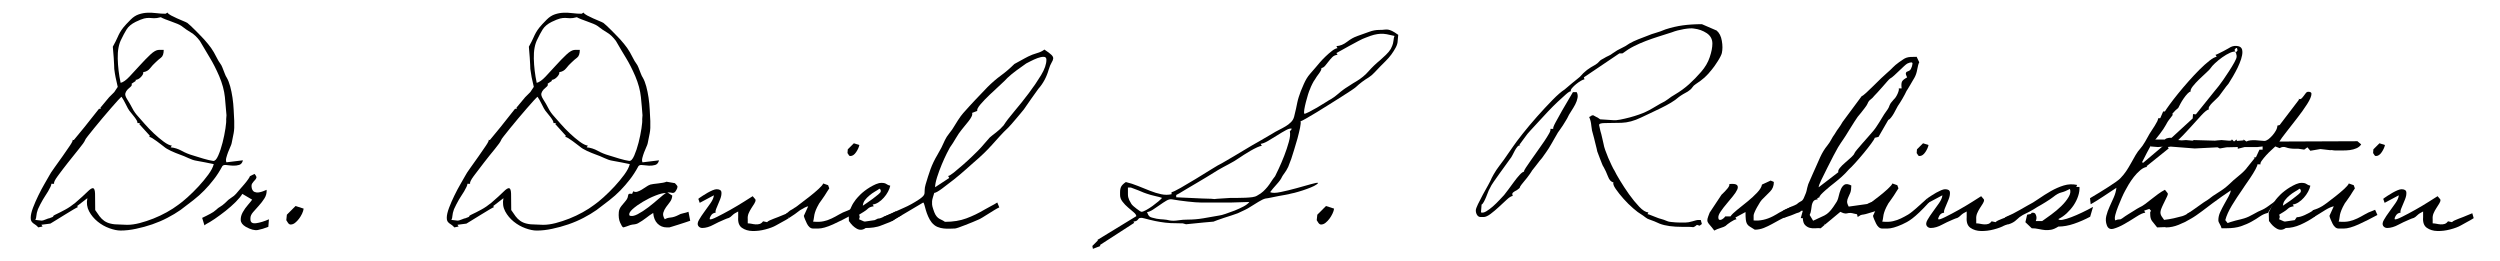 <svg xml:space="preserve" viewBox="0 0 277.001 28.917" height="28.917px" width="277.001px" y="0px" x="0px" xmlns:xlink="http://www.w3.org/1999/xlink" xmlns="http://www.w3.org/2000/svg" id="Layer_1" version="1.1">
<g>
	<path d="M12.501,5.173c0.234-0.426,0.4-0.751,0.496-0.977c0.096-0.223,0.193-0.421,0.289-0.591
		c0.097-0.172,0.225-0.358,0.384-0.562c0.161-0.2,0.433-0.497,0.817-0.88c0.278-0.276,0.576-0.47,0.898-0.577
		c0.32-0.106,0.64-0.166,0.961-0.175c0.32-0.012,0.65,0.003,0.993,0.046c0.341,0.044,0.683,0.065,1.024,0.065
		c0-0.021,0.011-0.033,0.033-0.033s0.042-0.011,0.063-0.034c0.021-0.021,0.053-0.042,0.095-0.063c0.064,0.107,0.198,0.213,0.4,0.32
		c0.202,0.107,0.421,0.214,0.657,0.319c0.234,0.107,0.458,0.204,0.674,0.29c0.212,0.084,0.373,0.159,0.479,0.222
		c0.065,0.044,0.188,0.15,0.368,0.322c0.182,0.171,0.37,0.351,0.561,0.544c0.192,0.192,0.378,0.384,0.561,0.575
		c0.182,0.193,0.304,0.321,0.368,0.385c0.321,0.363,0.577,0.678,0.769,0.946c0.192,0.268,0.405,0.634,0.641,1.105
		c0.128,0.255,0.245,0.453,0.353,0.592c0.105,0.14,0.192,0.293,0.254,0.464c0.086,0.213,0.17,0.433,0.257,0.656
		c0.084,0.223,0.159,0.379,0.225,0.465c0.149,0.256,0.276,0.583,0.385,0.977c0.105,0.397,0.192,0.812,0.256,1.25
		c0.064,0.438,0.106,0.881,0.128,1.33c0.021,0.449,0.041,0.867,0.063,1.25c0.021,0.576,0,1.023-0.063,1.346
		c-0.064,0.318-0.14,0.694-0.224,1.121c-0.021,0.106-0.075,0.252-0.16,0.432c-0.086,0.18-0.167,0.374-0.24,0.577
		c-0.076,0.202-0.139,0.404-0.193,0.607c-0.054,0.203-0.047,0.366,0.018,0.497l1.825-0.223c-0.064,0.276-0.202,0.444-0.417,0.512
		c-0.213,0.062-0.443,0.092-0.689,0.08c-0.245-0.011-0.479-0.035-0.704-0.065c-0.224-0.031-0.379,0.006-0.466,0.113
		c-0.298,0.556-0.612,1.048-0.944,1.47c-0.331,0.432-0.684,0.84-1.058,1.222c-0.374,0.383-0.78,0.747-1.217,1.086
		c-0.438,0.344-0.912,0.706-1.426,1.09c-0.428,0.298-0.908,0.588-1.443,0.865c-0.533,0.28-1.093,0.519-1.68,0.723
		c-0.589,0.201-1.185,0.367-1.795,0.492c-0.61,0.132-1.181,0.195-1.714,0.195c-0.362,0-0.78-0.088-1.248-0.258
		c-0.472-0.17-0.903-0.415-1.298-0.736c-0.395-0.323-0.71-0.697-0.945-1.135c-0.235-0.44-0.3-0.927-0.192-1.459l-1.122,0.865
		l-0.062-0.094l0.128,0.221c-0.021,0-0.182,0.085-0.481,0.257c-0.298,0.172-0.623,0.367-0.977,0.593
		c-0.352,0.222-0.689,0.429-1.008,0.623c-0.32,0.19-0.513,0.307-0.577,0.352l-0.993,0.129l0.129,0.195l-0.482,0.095
		c-0.087-0.109-0.176-0.194-0.273-0.26c-0.096-0.061-0.186-0.126-0.271-0.188c-0.085-0.065-0.155-0.141-0.209-0.226
		c-0.053-0.085-0.08-0.21-0.08-0.382c0-0.299,0.084-0.672,0.256-1.124c0.171-0.449,0.369-0.899,0.592-1.357
		c0.224-0.464,0.449-0.883,0.673-1.268c0.223-0.384,0.388-0.673,0.496-0.866c0.105-0.215,0.309-0.527,0.609-0.941
		c0.302-0.416,0.604-0.843,0.914-1.28c0.31-0.437,0.582-0.833,0.817-1.185c0.235-0.352,0.33-0.559,0.288-0.624l0.128,0.03
		l1.185-1.441l1.601-2.017l0.227-0.033l-0.065-0.096l0.96-1.154l0.577-0.575l0.384-0.578c-0.106-0.449-0.186-0.805-0.239-1.072
		c-0.054-0.269-0.102-0.572-0.145-0.913c0-0.043-0.004-0.194-0.016-0.449c-0.01-0.257-0.026-0.53-0.046-0.817
		c-0.023-0.287-0.044-0.556-0.066-0.802C12.511,5.327,12.501,5.195,12.501,5.173z M5.678,20.361
		c0.021,0.062-0.006,0.175-0.079,0.333c-0.077,0.16-0.167,0.333-0.274,0.513c-0.106,0.183-0.218,0.359-0.335,0.529
		c-0.117,0.172-0.198,0.299-0.239,0.386c-0.108,0.192-0.203,0.369-0.291,0.528c-0.083,0.159-0.171,0.334-0.255,0.528
		c-0.107,0.299-0.167,0.545-0.176,0.74c-0.013,0.188-0.049,0.338-0.114,0.448c0.299,0.039,0.514,0.066,0.641,0.075
		c0.128,0.015,0.311-0.036,0.546-0.14c0.106-0.046,0.175-0.071,0.207-0.081c0.033-0.009,0.054-0.02,0.064-0.02
		c0.012,0,0.027,0,0.049,0c0.02,0,0.074-0.02,0.16-0.061c0.214-0.065,0.321-0.125,0.321-0.178c0-0.055,0.074-0.112,0.224-0.176
		c0.363-0.169,0.731-0.356,1.105-0.561c0.374-0.201,0.742-0.454,1.106-0.751c0.597-0.514,1.045-0.921,1.345-1.22
		c0.298-0.299,0.513-0.436,0.64-0.4c0.128,0.036,0.197,0.236,0.208,0.611c0.011,0.374,0.016,0.974,0.016,1.809
		c0.171,0.256,0.332,0.485,0.48,0.688c0.151,0.203,0.327,0.374,0.528,0.516c0.204,0.137,0.438,0.241,0.707,0.301
		c0.267,0.067,0.604,0.099,1.008,0.099l0.769,0.031h0.097c0.385,0,0.828-0.062,1.328-0.189c0.503-0.134,1.009-0.294,1.523-0.499
		c0.512-0.203,1.008-0.438,1.49-0.706c0.479-0.265,0.902-0.539,1.266-0.815c0.276-0.191,0.625-0.473,1.041-0.847
		c0.416-0.377,0.822-0.774,1.217-1.203c0.395-0.428,0.753-0.861,1.073-1.296c0.32-0.438,0.524-0.826,0.609-1.17
		c-0.214-0.043-0.529-0.105-0.947-0.192c-0.416-0.086-0.764-0.149-1.04-0.194c-0.235-0.039-0.512-0.137-0.833-0.286
		c-0.321-0.151-0.63-0.279-0.929-0.383c-0.299-0.107-0.625-0.24-0.978-0.4c-0.352-0.162-0.623-0.329-0.816-0.497
		c-0.086-0.066-0.198-0.15-0.335-0.257c-0.14-0.107-0.289-0.22-0.449-0.338c-0.159-0.116-0.315-0.223-0.464-0.316
		c-0.149-0.099-0.267-0.147-0.354-0.147l0.065-0.13l-1.188-1.312l0.129-0.097h-0.32c0.021-0.061,0-0.155-0.063-0.271
		c-0.064-0.118-0.15-0.245-0.257-0.387c-0.107-0.138-0.213-0.271-0.32-0.398c-0.106-0.129-0.192-0.234-0.256-0.32
		c-0.084-0.106-0.213-0.335-0.383-0.689c-0.172-0.354-0.333-0.635-0.481-0.849c-0.063,0.042-0.203,0.182-0.417,0.415
		c-0.213,0.236-0.47,0.525-0.768,0.867c-0.301,0.341-0.614,0.71-0.945,1.105c-0.332,0.395-0.635,0.765-0.913,1.104
		c-0.279,0.344-0.514,0.637-0.707,0.883c-0.192,0.246-0.288,0.39-0.288,0.431c-0.063,0.17-0.294,0.499-0.689,0.98
		c-0.395,0.479-0.8,0.983-1.216,1.521c-0.417,0.533-0.792,1.021-1.122,1.473c-0.332,0.449-0.464,0.732-0.401,0.867h-0.32V20.361z
		 M24.29,8.441c-0.341-0.788-0.685-1.461-1.025-2.018c-0.342-0.556-0.715-1.185-1.122-1.89c-0.32-0.427-0.647-0.736-0.978-0.928
		c-0.33-0.192-0.688-0.438-1.072-0.737c-0.085-0.063-0.229-0.138-0.433-0.224c-0.202-0.085-0.427-0.17-0.672-0.257
		c-0.245-0.085-0.475-0.17-0.689-0.256c-0.215-0.084-0.374-0.159-0.481-0.224c-0.32,0.084-0.571,0.121-0.751,0.112
		C16.885,2.008,16.708,2,16.537,1.986C16.367,1.976,16.175,2,15.96,2.05c-0.213,0.054-0.523,0.176-0.928,0.371
		c-0.47,0.235-0.808,0.517-1.008,0.847c-0.204,0.332-0.391,0.679-0.562,1.042c-0.3,0.555-0.438,1.283-0.417,2.179
		c0.021,0.897,0.129,1.793,0.32,2.691c0.278-0.063,0.604-0.293,0.978-0.69c0.375-0.394,0.757-0.811,1.153-1.248
		c0.395-0.437,0.781-0.832,1.153-1.186c0.375-0.352,0.69-0.529,0.946-0.529h0.097h0.447c0,0.427-0.101,0.715-0.304,0.865
		c-0.203,0.149-0.412,0.332-0.625,0.544c-0.191,0.171-0.385,0.381-0.577,0.626c-0.192,0.247-0.448,0.39-0.769,0.433
		c0.042,0.128-0.03,0.297-0.224,0.512C15.449,8.721,15.234,8.838,15,8.859l0.063,0.096l-0.48,0.32
		c0.042,0.128,0.012,0.236-0.096,0.322C14.381,9.681,14.27,9.783,14.151,9.9c-0.118,0.117-0.202,0.256-0.256,0.417
		c-0.054,0.16,0.003,0.378,0.177,0.656c0.233,0.362,0.431,0.705,0.593,1.024c0.159,0.321,0.389,0.641,0.688,0.962
		c0.149,0.169,0.378,0.432,0.689,0.784c0.31,0.353,0.647,0.7,1.008,1.042c0.364,0.341,0.728,0.646,1.091,0.915
		c0.363,0.265,0.661,0.409,0.896,0.432l-0.127,0.192c0.426,0.042,0.834,0.171,1.218,0.384c0.385,0.215,0.801,0.387,1.25,0.514
		c0.341,0.104,0.725,0.223,1.152,0.354c0.428,0.126,0.79,0.212,1.089,0.255c0.192,0.021,0.378-0.176,0.56-0.593
		c0.183-0.415,0.342-0.896,0.481-1.439c0.139-0.547,0.245-1.069,0.32-1.572c0.075-0.502,0.101-0.838,0.079-1.007l0.035-0.451
		c-0.044-0.618-0.103-1.292-0.177-2.017C24.84,10.021,24.632,9.253,24.29,8.441z"></path>
	<path d="M22.4,24.14c0.32-0.152,0.62-0.299,0.897-0.451c0.276-0.147,0.468-0.274,0.577-0.383c0.235-0.216,0.417-0.352,0.544-0.415
		c0.128-0.064,0.319-0.214,0.578-0.452c0.192-0.21,0.401-0.39,0.625-0.527c0.224-0.141,0.401-0.28,0.527-0.432
		c0.086-0.107,0.214-0.255,0.385-0.451c0.171-0.189,0.348-0.394,0.529-0.607c0.181-0.212,0.332-0.406,0.449-0.578
		c0.116-0.169,0.176-0.275,0.176-0.319l0.513-0.257c0.171,0.192,0.241,0.336,0.207,0.436c-0.03,0.095-0.096,0.191-0.192,0.284
		c-0.096,0.099-0.187,0.208-0.272,0.339c-0.086,0.126-0.096,0.317-0.033,0.574c0.065,0.195,0.165,0.317,0.304,0.369
		c0.138,0.054,0.289,0.073,0.447,0.051c0.161-0.023,0.322-0.065,0.481-0.126c0.161-0.066,0.294-0.121,0.401-0.165
		c0.021,0.343-0.059,0.661-0.239,0.945c-0.183,0.291-0.392,0.562-0.626,0.818c-0.236,0.255-0.449,0.494-0.641,0.72
		s-0.289,0.445-0.289,0.657v0.129c0,0.342,0.208,0.485,0.626,0.432c0.416-0.055,0.891-0.2,1.425-0.432l-0.066,0.832
		c-0.426,0.17-0.816,0.288-1.168,0.354c-0.353,0.063-0.796-0.055-1.33-0.354c-0.363-0.215-0.55-0.464-0.561-0.752
		c-0.011-0.289,0.063-0.575,0.225-0.866c0.16-0.288,0.353-0.56,0.578-0.815c0.224-0.258,0.377-0.45,0.463-0.576l-1.089-0.641
		c-0.15,0.256-0.395,0.554-0.736,0.896c-0.343,0.34-0.716,0.671-1.122,0.992c-0.407,0.32-0.807,0.614-1.201,0.884
		c-0.396,0.265-0.721,0.466-0.978,0.593c-0.043,0.021-0.095,0.062-0.16,0.125L22.4,24.14z"></path>
	<path d="M32.746,22.826l0.898,0.289c-0.021,0.168-0.078,0.358-0.175,0.562c-0.097,0.2-0.209,0.391-0.337,0.556
		c-0.128,0.173-0.273,0.322-0.433,0.453c-0.159,0.127-0.326,0.191-0.497,0.191c-0.108,0-0.204-0.06-0.288-0.178
		c-0.086-0.115-0.149-0.218-0.192-0.303l0.063-0.608L32.746,22.826z"></path>
	<path d="M58.599,5.173C58.835,4.748,59,4.422,59.095,4.196c0.097-0.223,0.194-0.421,0.291-0.591
		c0.097-0.172,0.224-0.358,0.384-0.562c0.161-0.2,0.433-0.497,0.816-0.88c0.278-0.276,0.577-0.47,0.898-0.577
		c0.32-0.106,0.64-0.166,0.96-0.175c0.32-0.012,0.65,0.003,0.993,0.046c0.342,0.044,0.684,0.065,1.026,0.065
		c0-0.021,0.01-0.033,0.031-0.033c0.021,0,0.042-0.011,0.065-0.034c0.021-0.021,0.052-0.042,0.096-0.063
		c0.063,0.107,0.196,0.213,0.401,0.32c0.201,0.107,0.42,0.214,0.656,0.319c0.234,0.107,0.458,0.204,0.673,0.29
		c0.214,0.084,0.373,0.159,0.48,0.222c0.064,0.044,0.188,0.15,0.37,0.322c0.181,0.171,0.369,0.351,0.559,0.544
		c0.193,0.192,0.378,0.384,0.561,0.575c0.181,0.193,0.304,0.321,0.369,0.385c0.32,0.363,0.576,0.678,0.767,0.946
		c0.19,0.269,0.405,0.636,0.641,1.107c0.126,0.255,0.244,0.453,0.353,0.592c0.104,0.14,0.192,0.293,0.255,0.464
		c0.085,0.213,0.171,0.433,0.256,0.656c0.086,0.225,0.161,0.38,0.226,0.465c0.149,0.256,0.277,0.582,0.384,0.977
		c0.106,0.397,0.192,0.812,0.256,1.25c0.065,0.437,0.106,0.881,0.128,1.33c0.022,0.449,0.042,0.867,0.065,1.25
		c0.022,0.576,0,1.024-0.065,1.346c-0.063,0.318-0.139,0.694-0.224,1.121c-0.021,0.107-0.075,0.252-0.159,0.432
		c-0.086,0.181-0.167,0.375-0.24,0.578c-0.077,0.202-0.139,0.404-0.193,0.607c-0.054,0.203-0.048,0.366,0.018,0.496l1.826-0.222
		c-0.065,0.275-0.203,0.444-0.418,0.512c-0.214,0.062-0.441,0.091-0.689,0.08c-0.246-0.012-0.479-0.036-0.704-0.065
		c-0.223-0.032-0.379,0.005-0.464,0.113c-0.3,0.556-0.614,1.047-0.945,1.47c-0.333,0.432-0.686,0.839-1.057,1.221
		c-0.375,0.384-0.78,0.748-1.219,1.087c-0.439,0.344-0.912,0.706-1.426,1.09c-0.426,0.298-0.907,0.588-1.44,0.865
		c-0.535,0.28-1.096,0.519-1.682,0.722c-0.588,0.202-1.186,0.368-1.795,0.494c-0.608,0.131-1.179,0.194-1.713,0.194
		c-0.364,0-0.78-0.088-1.25-0.258s-0.901-0.415-1.298-0.737c-0.395-0.322-0.709-0.696-0.943-1.134
		c-0.237-0.441-0.301-0.927-0.194-1.459l-1.121,0.865l-0.064-0.094l0.129,0.221c-0.023,0-0.183,0.084-0.481,0.257
		c-0.3,0.172-0.625,0.367-0.978,0.593c-0.353,0.221-0.69,0.429-1.009,0.622c-0.321,0.191-0.513,0.308-0.578,0.353l-0.992,0.129
		l0.127,0.195l-0.48,0.095c-0.085-0.109-0.176-0.193-0.271-0.26c-0.096-0.061-0.188-0.126-0.272-0.188
		c-0.085-0.065-0.155-0.141-0.209-0.226c-0.053-0.085-0.08-0.211-0.08-0.382c0-0.299,0.086-0.671,0.256-1.124
		c0.171-0.449,0.369-0.899,0.592-1.357c0.225-0.463,0.449-0.883,0.674-1.268c0.224-0.384,0.389-0.674,0.496-0.867
		c0.105-0.214,0.309-0.526,0.608-0.94c0.299-0.42,0.604-0.848,0.913-1.285c0.31-0.438,0.582-0.833,0.817-1.186
		c0.234-0.353,0.329-0.558,0.289-0.624l0.127,0.031l1.186-1.441l1.601-2.018l0.226-0.033l-0.065-0.096l0.961-1.154l0.577-0.575
		l0.385-0.578c-0.109-0.449-0.187-0.805-0.241-1.072c-0.053-0.268-0.101-0.572-0.144-0.913c0-0.043-0.005-0.194-0.016-0.449
		c-0.011-0.256-0.026-0.529-0.048-0.817c-0.022-0.288-0.043-0.556-0.065-0.801C58.611,5.328,58.599,5.195,58.599,5.173z
		 M51.776,20.361c0.021,0.062-0.005,0.175-0.079,0.333c-0.077,0.16-0.167,0.333-0.273,0.513c-0.106,0.183-0.219,0.359-0.336,0.529
		c-0.118,0.172-0.197,0.299-0.24,0.386c-0.108,0.192-0.204,0.369-0.288,0.528c-0.087,0.159-0.172,0.334-0.256,0.528
		c-0.107,0.299-0.165,0.545-0.176,0.74c-0.011,0.188-0.048,0.338-0.113,0.448c0.3,0.039,0.513,0.066,0.642,0.075
		c0.127,0.015,0.309-0.036,0.544-0.14c0.105-0.046,0.177-0.071,0.207-0.081c0.033-0.009,0.054-0.02,0.065-0.02
		c0.009,0,0.024,0,0.047,0c0.02,0,0.073-0.02,0.159-0.061c0.213-0.065,0.32-0.125,0.32-0.178c0-0.055,0.075-0.112,0.225-0.176
		c0.363-0.169,0.732-0.356,1.105-0.561c0.375-0.201,0.742-0.454,1.105-0.751c0.597-0.514,1.047-0.921,1.344-1.22
		c0.3-0.299,0.514-0.436,0.642-0.4c0.13,0.036,0.196,0.236,0.208,0.611c0.011,0.374,0.017,0.974,0.017,1.809
		c0.171,0.256,0.331,0.485,0.479,0.688c0.151,0.203,0.327,0.374,0.529,0.516c0.201,0.137,0.438,0.241,0.705,0.301
		c0.267,0.067,0.604,0.099,1.008,0.099l0.771,0.031h0.097c0.385,0,0.827-0.062,1.329-0.189c0.5-0.134,1.008-0.294,1.521-0.499
		c0.512-0.203,1.008-0.438,1.489-0.706c0.482-0.265,0.901-0.539,1.266-0.815c0.277-0.191,0.626-0.473,1.042-0.847
		c0.417-0.377,0.821-0.774,1.217-1.203c0.396-0.428,0.754-0.861,1.074-1.296c0.32-0.438,0.524-0.826,0.609-1.17
		c-0.214-0.043-0.529-0.105-0.945-0.192c-0.418-0.086-0.764-0.149-1.042-0.194c-0.235-0.039-0.511-0.137-0.832-0.286
		c-0.32-0.151-0.63-0.279-0.93-0.383c-0.299-0.107-0.625-0.24-0.976-0.4c-0.354-0.162-0.625-0.329-0.817-0.497
		c-0.086-0.066-0.199-0.15-0.337-0.257c-0.14-0.107-0.288-0.22-0.45-0.338c-0.159-0.116-0.314-0.223-0.464-0.316
		c-0.15-0.099-0.267-0.147-0.352-0.147l0.063-0.13l-1.187-1.312l0.13-0.097h-0.322c0.022-0.061,0-0.155-0.063-0.271
		c-0.063-0.118-0.149-0.245-0.256-0.387c-0.105-0.138-0.212-0.271-0.32-0.398c-0.106-0.129-0.192-0.234-0.257-0.32
		c-0.084-0.106-0.213-0.335-0.383-0.689c-0.172-0.353-0.333-0.635-0.48-0.849c-0.065,0.042-0.204,0.182-0.417,0.415
		c-0.214,0.236-0.472,0.525-0.768,0.867c-0.3,0.341-0.615,0.71-0.945,1.105c-0.333,0.395-0.636,0.765-0.913,1.104
		c-0.278,0.344-0.513,0.637-0.705,0.883c-0.193,0.246-0.289,0.39-0.289,0.431c-0.063,0.17-0.294,0.499-0.69,0.98
		c-0.396,0.479-0.801,0.983-1.216,1.521c-0.417,0.533-0.791,1.021-1.123,1.473c-0.331,0.449-0.464,0.732-0.4,0.867h-0.321V20.361z
		 M70.39,8.441c-0.341-0.788-0.685-1.461-1.026-2.018c-0.341-0.556-0.716-1.185-1.12-1.89c-0.321-0.427-0.646-0.736-0.978-0.928
		c-0.332-0.192-0.689-0.438-1.073-0.737c-0.085-0.063-0.23-0.138-0.433-0.224c-0.202-0.085-0.427-0.17-0.672-0.257
		c-0.246-0.085-0.475-0.17-0.689-0.256c-0.215-0.084-0.375-0.159-0.481-0.224c-0.32,0.084-0.571,0.121-0.751,0.112
		C62.984,2.008,62.81,2,62.638,1.986C62.466,1.976,62.274,2,62.062,2.05c-0.214,0.054-0.525,0.176-0.929,0.371
		c-0.471,0.235-0.806,0.517-1.009,0.847c-0.204,0.332-0.389,0.679-0.56,1.042c-0.301,0.555-0.438,1.283-0.416,2.179
		c0.02,0.897,0.128,1.793,0.32,2.691c0.275-0.063,0.603-0.293,0.977-0.69c0.375-0.394,0.757-0.811,1.152-1.248
		c0.394-0.437,0.781-0.832,1.154-1.186c0.373-0.352,0.688-0.529,0.945-0.529h0.097h0.449c0,0.427-0.102,0.715-0.305,0.865
		c-0.203,0.149-0.413,0.332-0.625,0.544c-0.192,0.171-0.385,0.381-0.576,0.626c-0.193,0.247-0.448,0.39-0.769,0.433
		c0.042,0.128-0.033,0.297-0.224,0.512c-0.193,0.214-0.406,0.331-0.642,0.352l0.065,0.096l-0.484,0.318
		c0.043,0.129,0.011,0.236-0.097,0.322c-0.107,0.084-0.218,0.187-0.336,0.304c-0.117,0.117-0.203,0.256-0.257,0.418
		c-0.053,0.16,0.006,0.378,0.178,0.655c0.235,0.363,0.431,0.705,0.592,1.025c0.16,0.321,0.39,0.641,0.689,0.962
		c0.15,0.169,0.379,0.432,0.69,0.784c0.308,0.353,0.645,0.7,1.008,1.042c0.362,0.341,0.725,0.646,1.089,0.915
		c0.363,0.265,0.661,0.409,0.897,0.431l-0.13,0.192c0.428,0.042,0.834,0.171,1.22,0.384c0.383,0.216,0.799,0.387,1.248,0.513
		c0.341,0.105,0.726,0.224,1.153,0.354c0.427,0.126,0.789,0.212,1.089,0.254c0.192,0.022,0.379-0.176,0.56-0.591
		c0.182-0.416,0.342-0.897,0.481-1.44c0.138-0.547,0.246-1.069,0.32-1.572c0.075-0.502,0.102-0.838,0.081-1.007l0.032-0.451
		c-0.043-0.618-0.103-1.291-0.176-2.017C70.938,10.021,70.73,9.253,70.39,8.441z"></path>
	<path d="M76.476,24.458c-0.128,0.042-0.316,0.109-0.562,0.19c-0.246,0.086-0.496,0.168-0.751,0.243
		c-0.258,0.073-0.482,0.141-0.673,0.21c-0.192,0.062-0.299,0.096-0.321,0.096H73.88c-0.405,0-0.748-0.141-1.024-0.418
		c-0.277-0.277-0.437-0.673-0.481-1.185c-0.276,0.172-0.543,0.358-0.799,0.562c-0.257,0.202-0.556,0.397-0.897,0.591
		c-0.129,0.063-0.262,0.101-0.401,0.114c-0.139,0.008-0.282,0.036-0.432,0.074c-0.044,0.024-0.177,0.076-0.401,0.147
		c-0.224,0.076-0.358,0.113-0.401,0.113c-0.085-0.045-0.197-0.217-0.336-0.531c-0.139-0.308-0.187-0.699-0.144-1.168
		c0.021-0.231,0.117-0.46,0.288-0.672c0.17-0.214,0.329-0.407,0.48-0.578c0.106-0.127,0.175-0.246,0.208-0.35
		c0.032-0.108,0.053-0.2,0.063-0.275c0.012-0.074,0.043-0.122,0.096-0.142c0.054-0.021,0.167-0.021,0.338,0l0.128-0.286
		c0.148,0.084,0.303,0.097,0.464,0.043c0.159-0.05,0.32-0.127,0.48-0.224c0.16-0.096,0.315-0.195,0.466-0.301
		c0.149-0.11,0.309-0.194,0.479-0.259c0.064-0.021,0.176-0.041,0.336-0.064c0.16-0.021,0.335-0.044,0.528-0.063
		c0.192-0.02,0.374-0.049,0.544-0.079c0.172-0.032,0.3-0.07,0.385-0.111l0.929,0.16c0.043,0.042,0.1,0.104,0.176,0.192
		c0.074,0.085,0.113,0.149,0.113,0.188c0,0.111-0.039,0.225-0.113,0.353c-0.075,0.13-0.132,0.219-0.176,0.256
		c-0.106,0.088-0.214,0.112-0.321,0.082c-0.107-0.029-0.277-0.047-0.512-0.047l0.545,0.352c-0.021,0.276-0.107,0.512-0.257,0.706
		c-0.149,0.189-0.294,0.383-0.433,0.575c-0.138,0.191-0.24,0.395-0.304,0.61c-0.063,0.213-0.012,0.456,0.161,0.735
		c0.17-0.106,0.383-0.173,0.641-0.193c0.255-0.021,0.533-0.107,0.832-0.257c0.171-0.105,0.369-0.182,0.593-0.221
		c0.224-0.045,0.411-0.099,0.56-0.16L76.476,24.458z M69.749,23.878c0.211,0.109,0.512,0.06,0.896-0.14
		c0.386-0.202,0.781-0.46,1.187-0.767c0.405-0.312,0.789-0.628,1.153-0.948c0.363-0.321,0.63-0.531,0.801-0.641
		c-0.3,0-0.689,0.098-1.169,0.289c-0.48,0.188-0.944,0.421-1.393,0.689c-0.449,0.265-0.829,0.539-1.137,0.815
		C69.774,23.456,69.663,23.689,69.749,23.878z"></path>
	<path d="M77.372,22.024c0.021,0,0.064-0.031,0.128-0.095c0.084-0.068,0.213-0.148,0.385-0.257c0.17-0.106,0.347-0.213,0.529-0.322
		c0.183-0.102,0.362-0.193,0.544-0.27c0.181-0.072,0.327-0.114,0.432-0.114c0.341,0,0.523,0.114,0.545,0.34
		c0.021,0.22-0.027,0.483-0.146,0.782c-0.117,0.298-0.239,0.591-0.366,0.884c-0.13,0.283-0.172,0.484-0.13,0.592
		c-0.236,0.021-0.411,0.132-0.528,0.337c-0.119,0.202-0.156,0.331-0.112,0.399c0.085,0.04,0.353-0.048,0.801-0.275
		c0.449-0.221,0.94-0.483,1.475-0.782c0.534-0.301,1.035-0.6,1.506-0.898c0.469-0.296,0.79-0.499,0.961-0.608
		c0.042,0.064,0.106,0.14,0.192,0.225c0.084,0.088,0.129,0.149,0.129,0.192c0,0.13-0.048,0.265-0.144,0.413
		c-0.098,0.15-0.203,0.316-0.321,0.499c-0.118,0.182-0.219,0.374-0.305,0.572c-0.086,0.208-0.118,0.428-0.096,0.661v0.448
		c0.126,0,0.266,0.016,0.415,0.046c0.149,0.034,0.306,0.055,0.464,0.067c0.161,0.008,0.309-0.007,0.449-0.05
		c0.138-0.044,0.261-0.14,0.369-0.29l0.448,0.096c0.042-0.063,0.133-0.125,0.272-0.191c0.139-0.062,0.293-0.126,0.465-0.194
		c0.171-0.061,0.336-0.125,0.497-0.189c0.16-0.065,0.292-0.117,0.4-0.164c0.106-0.037,0.208-0.08,0.305-0.126
		c0.097-0.039,0.197-0.086,0.304-0.125l0.161,0.543c-0.237,0.148-0.465,0.285-0.69,0.399c-0.224,0.119-0.464,0.251-0.721,0.4
		c-0.298,0.174-0.694,0.32-1.185,0.449c-0.492,0.131-0.965,0.187-1.425,0.177c-0.459-0.009-0.849-0.129-1.171-0.353
		c-0.32-0.225-0.458-0.612-0.416-1.169v-0.64c-0.276,0.131-0.492,0.266-0.642,0.415c-0.149,0.149-0.277,0.246-0.383,0.292
		c-0.15,0.042-0.32,0.105-0.513,0.192c-0.193,0.087-0.406,0.181-0.643,0.285c-0.149,0.065-0.33,0.158-0.543,0.274
		c-0.215,0.119-0.429,0.21-0.642,0.272c-0.214,0.063-0.416,0.097-0.609,0.097c-0.192,0-0.341-0.077-0.449-0.228
		c-0.107-0.167-0.08-0.392,0.081-0.668c0.159-0.28,0.356-0.578,0.592-0.897c0.235-0.322,0.464-0.642,0.689-0.963
		c0.224-0.321,0.346-0.606,0.368-0.866l-1.569,0.836L77.372,22.024z"></path>
	<path d="M87.102,23.673c0.106-0.041,0.423-0.369,0.551-0.412c0.128-0.042,0.227-0.156,0.397-0.245
		c0.149-0.062,0.348-0.25,0.68-0.493c0.33-0.25,0.673-0.512,1.025-0.787c0.353-0.276,0.672-0.549,0.96-0.816
		c0.29-0.266,0.453-0.465,0.496-0.592l0.546,0.192l0.126,0.352c-0.105,0.173-0.186,0.294-0.24,0.366
		c-0.054,0.075-0.144,0.222-0.272,0.435c-0.064,0.108-0.16,0.247-0.287,0.416c-0.129,0.171-0.236,0.32-0.32,0.449
		c-0.172,0.3-0.295,0.546-0.37,0.737c-0.075,0.193-0.127,0.361-0.159,0.511c-0.033,0.148-0.054,0.285-0.063,0.402
		c-0.012,0.118-0.039,0.238-0.081,0.366c0.47,0.046,0.865,0.029,1.186-0.046c0.32-0.076,0.614-0.176,0.88-0.308
		c0.267-0.127,0.536-0.271,0.802-0.429c0.267-0.163,0.582-0.304,0.945-0.435c0.041-0.021,0.078-0.036,0.112-0.049
		c0.031-0.01,0.213-0.096,0.256-0.119l0.111,0.649c-0.704,0.381-1.398,0.731-2.082,1.043c-0.684,0.307-1.228,0.461-1.633,0.461
		h-0.577c-0.149,0-0.284-0.053-0.401-0.158c-0.118-0.108-0.214-0.242-0.288-0.4c-0.076-0.159-0.143-0.314-0.208-0.464
		c-0.062-0.15-0.107-0.28-0.128-0.383l0.482-1.059c-0.236,0.042-0.529,0.211-0.901,0.433c-0.34,0.281-0.776,0.579-1.246,0.877
		L87.102,23.673z M94.608,15.875l0.608,0.192c-0.044,0.234-0.161,0.497-0.354,0.785c-0.192,0.289-0.406,0.434-0.64,0.434
		c-0.085,0-0.15-0.042-0.192-0.13c-0.043-0.084-0.086-0.149-0.128-0.19l0.033-0.42L94.608,15.875z"></path>
	<path d="M99.882,23.857c-1.315,0.673-0.382,0.443-2.186,1.102c-0.556,0.244-1.244,0.303-1.777,0.303
		c-0.32,0.232-0.646,0.261-0.977,0.082c-0.333-0.183-0.614-0.459-0.849-0.819h-0.032l-0.032-1.056c0.021,0,0.032-0.008,0.032-0.018
		c0-0.012,0.011-0.018,0.032-0.018c0.107-0.237,0.192-0.42,0.257-0.559c0.063-0.14,0.132-0.271,0.207-0.384
		c0.075-0.119,0.166-0.25,0.272-0.387c0.108-0.138,0.278-0.323,0.512-0.559c0.108-0.108,0.258-0.237,0.45-0.387
		c0.191-0.146,0.394-0.287,0.607-0.414c0.215-0.129,0.433-0.24,0.658-0.339c0.223-0.095,0.431-0.141,0.625-0.141
		c0.233,0,0.41,0.042,0.529,0.126c0.116,0.086,0.26,0.15,0.432,0.189c-0.043,0.216-0.127,0.438-0.256,0.674
		c-0.127,0.238-0.281,0.454-0.464,0.657c-0.181,0.204-0.378,0.377-0.592,0.513c-0.214,0.139-0.427,0.217-0.641,0.238l0.129,0.195
		c-0.299,0.042-0.513,0.125-0.641,0.255c-0.128,0.128-0.299,0.256-0.513,0.384c-0.213,0.129-0.347,0.21-0.399,0.241
		c-0.054,0.032-0.077,0.064-0.064,0.095c0.01,0.032,0.026,0.072,0.047,0.128c0.021,0.054,0,0.166-0.063,0.338
		c0.108,0.042,0.226,0.096,0.354,0.158c0.126,0.064,0.224,0.097,0.287,0.097l1.09-0.159l0.352-0.17c0.235,0,0.427-0.102,0.779-0.26
		c0.353-0.157,0.812-0.302,1.178-0.535L99.882,23.857z M95.6,22.792c0.083-0.062,0.234-0.166,0.448-0.302
		c0.213-0.142,0.433-0.295,0.656-0.467c0.224-0.169,0.428-0.329,0.609-0.479c0.181-0.149,0.272-0.26,0.272-0.32
		c0-0.107,0-0.174,0-0.196c0-0.017,0-0.021,0-0.016c0,0.012-0.01,0.012-0.033,0c-0.021-0.006-0.053-0.048-0.096-0.111
		c-0.149,0.11-0.326,0.218-0.529,0.335c-0.204,0.119-0.399,0.258-0.592,0.422c-0.192,0.156-0.358,0.33-0.497,0.51
		C95.701,22.348,95.622,22.557,95.6,22.792z"></path>
	<path d="M97.875,24.042c0.107-0.044,0.202-0.084,0.287-0.125c0.087-0.046,0.181-0.089,0.289-0.131
		c0.556-0.257,1.117-0.509,1.682-0.754c0.567-0.243,1.138-0.559,1.715-0.945c0.213-0.148,0.362-0.271,0.448-0.368
		c0.084-0.099,0.133-0.196,0.144-0.303c0.011-0.107,0.016-0.237,0.016-0.387c0-0.151,0.033-0.339,0.098-0.575
		c0.106-0.362,0.197-0.661,0.273-0.895c0.074-0.237,0.165-0.502,0.271-0.803c0.194-0.532,0.449-1.069,0.77-1.602
		c0.32-0.533,0.598-1.078,0.833-1.635c0.106-0.233,0.273-0.49,0.496-0.768c0.225-0.278,0.391-0.513,0.496-0.706
		c0.086-0.149,0.235-0.389,0.45-0.722c0.214-0.33,0.405-0.592,0.576-0.785c0.491-0.554,0.939-1.045,1.346-1.474
		c0.405-0.427,0.853-0.897,1.346-1.409c0.492-0.492,0.993-0.923,1.505-1.298c0.513-0.373,1.003-0.795,1.473-1.264
		c0.277-0.149,0.501-0.273,0.673-0.369c0.17-0.097,0.335-0.187,0.496-0.273c0.16-0.084,0.282-0.148,0.368-0.192
		c0.298-0.148,0.618-0.272,0.96-0.369c0.342-0.096,0.62-0.227,0.833-0.399c0.385,0.255,0.646,0.453,0.785,0.593
		c0.139,0.138,0.203,0.271,0.192,0.399c-0.011,0.128-0.07,0.278-0.177,0.448c-0.107,0.171-0.213,0.428-0.319,0.769
		c-0.237,0.833-0.62,1.55-1.153,2.146c-0.257,0.342-0.524,0.717-0.802,1.122c-0.277,0.407-0.544,0.791-0.8,1.153
		c-0.087,0.107-0.208,0.256-0.369,0.449c-0.159,0.191-0.326,0.391-0.497,0.591c-0.17,0.206-0.335,0.397-0.496,0.578
		c-0.16,0.18-0.271,0.304-0.336,0.37c-0.364,0.341-0.688,0.671-0.978,0.993c-0.288,0.319-0.576,0.639-0.864,0.96
		c-0.289,0.322-0.6,0.641-0.929,0.959c-0.332,0.321-0.7,0.65-1.105,0.995c-0.172,0.15-0.46,0.406-0.866,0.769
		c-0.405,0.364-0.843,0.73-1.313,1.106c-0.469,0.372-0.906,0.707-1.312,1.005c-0.406,0.301-0.694,0.465-0.867,0.482
		c-0.062,0.216-0.117,0.388-0.159,0.529c-0.041,0.138-0.07,0.265-0.08,0.383c-0.01,0.12-0.01,0.242,0,0.368
		c0.011,0.131,0.049,0.291,0.114,0.482c0.084,0.277,0.171,0.49,0.256,0.642c0.085,0.146,0.181,0.265,0.288,0.353
		c0.106,0.085,0.224,0.152,0.352,0.206c0.129,0.057,0.269,0.135,0.418,0.239c0.896,0,1.686-0.127,2.371-0.384
		c0.683-0.251,1.366-0.583,2.049-0.989c0.3-0.174,0.544-0.306,0.736-0.403c0.194-0.095,0.407-0.219,0.641-0.368l0.224,0.543
		c-0.149,0.063-0.337,0.169-0.56,0.305c-0.225,0.141-0.449,0.281-0.674,0.42c-0.224,0.138-0.437,0.269-0.64,0.398
		c-0.203,0.125-0.369,0.213-0.498,0.257c-0.126,0.062-0.326,0.149-0.592,0.254c-0.267,0.106-0.533,0.216-0.802,0.319
		c-0.267,0.111-0.512,0.201-0.736,0.276s-0.358,0.109-0.399,0.109c-0.171,0-0.363,0.004-0.576,0.021
		c-0.214,0.006-0.438,0.002-0.673-0.021c-0.236-0.021-0.47-0.081-0.705-0.176c-0.234-0.098-0.448-0.263-0.641-0.498
		c-0.149-0.19-0.278-0.409-0.385-0.657c-0.107-0.243-0.192-0.478-0.257-0.703c-0.062-0.222-0.117-0.414-0.159-0.574
		c-0.044-0.16-0.086-0.252-0.129-0.273l-3.452,2.045c-0.172,0-0.135-0.067-0.329-0.027c-0.19,0.042-0.383,0.096-0.576,0.159
		L97.875,24.042z M107.708,12.51c0.043,0.108,0.021,0.246-0.062,0.414c-0.087,0.173-0.199,0.345-0.337,0.514
		c-0.138,0.171-0.278,0.341-0.417,0.513c-0.138,0.168-0.251,0.311-0.335,0.415c-0.214,0.256-0.433,0.578-0.658,0.962
		c-0.224,0.384-0.441,0.729-0.656,1.024c-0.044,0.064-0.155,0.279-0.337,0.642c-0.181,0.363-0.369,0.772-0.56,1.233
		c-0.192,0.459-0.363,0.926-0.513,1.394c-0.148,0.472-0.224,0.845-0.224,1.123l1.569-1.026l-0.127-0.222
		c0.106,0,0.32-0.131,0.64-0.384c0.321-0.257,0.664-0.549,1.025-0.866c0.364-0.318,0.7-0.63,1.01-0.929
		c0.308-0.298,0.517-0.502,0.624-0.61c0.236-0.234,0.486-0.514,0.753-0.831c0.268-0.319,0.455-0.536,0.561-0.641
		c0.065-0.065,0.161-0.145,0.289-0.24c0.128-0.097,0.269-0.204,0.417-0.323c0.148-0.115,0.297-0.245,0.449-0.383
		c0.147-0.138,0.276-0.274,0.383-0.401c0.256-0.407,0.65-0.923,1.185-1.554c0.533-0.628,1.062-1.292,1.586-1.986
		c0.524-0.693,0.983-1.367,1.377-2.018c0.395-0.652,0.592-1.223,0.592-1.713c0-0.214-0.101-0.321-0.303-0.321
		c-0.206,0-0.433,0.048-0.69,0.144c-0.256,0.097-0.506,0.21-0.752,0.336c-0.247,0.129-0.412,0.215-0.497,0.256
		c-0.362,0.257-0.72,0.513-1.073,0.769c-0.353,0.256-0.689,0.536-1.009,0.833c-0.128,0.149-0.384,0.4-0.769,0.753
		c-0.384,0.354-0.778,0.722-1.186,1.106c-0.405,0.384-0.752,0.747-1.042,1.089c-0.287,0.342-0.398,0.576-0.334,0.704L107.708,12.51z"></path>
	<path d="M148.074,5.11c0.405-0.021,0.801-0.183,1.186-0.481c0.382-0.297,0.768-0.512,1.15-0.641
		c0.492-0.171,0.924-0.325,1.298-0.464c0.375-0.139,0.742-0.209,1.105-0.209c0.257,0,0.455-0.009,0.592-0.032
		c0.141-0.019,0.275-0.019,0.401,0c0.126,0.023,0.272,0.07,0.432,0.146c0.16,0.075,0.39,0.218,0.688,0.432l-0.061,0.643
		c0,0.234-0.071,0.485-0.21,0.751c-0.142,0.266-0.306,0.528-0.495,0.786c-0.192,0.256-0.4,0.497-0.628,0.721
		c-0.223,0.225-0.42,0.422-0.592,0.593c-0.215,0.214-0.421,0.431-0.624,0.657c-0.204,0.225-0.424,0.412-0.654,0.56
		c-0.536,0.321-1.016,0.685-1.445,1.09c-0.043,0.042-0.211,0.167-0.511,0.368c-0.299,0.202-0.664,0.437-1.091,0.705
		c-0.428,0.266-0.886,0.555-1.376,0.866c-0.494,0.31-0.957,0.597-1.395,0.865c-0.436,0.268-0.818,0.491-1.137,0.671
		c-0.321,0.181-0.526,0.286-0.61,0.306c0.045,0.107,0.023,0.341-0.048,0.705c-0.076,0.361-0.17,0.762-0.289,1.203
		c-0.118,0.435-0.249,0.868-0.384,1.295c-0.141,0.43-0.24,0.751-0.305,0.963c-0.064,0.15-0.137,0.348-0.227,0.593
		c-0.084,0.246-0.149,0.389-0.188,0.433c-0.068,0.148-0.172,0.323-0.321,0.527c-0.151,0.202-0.248,0.35-0.29,0.435
		c-0.087,0.214-0.283,0.491-0.593,0.831c-0.311,0.342-0.55,0.63-0.722,0.863c0.236,0.11,0.63,0.104,1.186-0.017
		c0.556-0.113,1.13-0.256,1.713-0.415c0.587-0.16,1.123-0.308,1.604-0.448c0.482-0.139,0.753-0.187,0.819-0.141
		c-0.065,0.104-0.215,0.216-0.451,0.336c-0.235,0.114-0.502,0.229-0.8,0.332c-0.298,0.11-0.61,0.211-0.928,0.304
		c-0.322,0.099-0.602,0.167-0.836,0.209c-0.149,0.047-0.343,0.087-0.592,0.132c-0.245,0.042-0.506,0.087-0.785,0.141
		c-0.278,0.053-0.542,0.107-0.8,0.161c-0.256,0.057-0.47,0.093-0.641,0.112c-0.192,0.042-0.454,0.166-0.783,0.368
		c-0.333,0.204-0.583,0.356-0.754,0.466c-0.171,0.107-0.311,0.189-0.416,0.256c-0.107,0.062-0.208,0.112-0.305,0.159
		c-0.096,0.042-0.208,0.096-0.335,0.158c-0.128,0.067-0.289,0.141-0.482,0.227c-0.169,0.062-0.399,0.145-0.688,0.239
		c-0.289,0.096-0.571,0.187-0.849,0.273c-0.278,0.085-0.523,0.173-0.737,0.256c-0.212,0.085-0.352,0.137-0.415,0.159l-1.089,0.096
		l-1.953,0.196l-0.354-0.099c-0.49,0-0.939-0.014-1.344-0.029c-0.406-0.022-0.802-0.068-1.186-0.134
		c-0.126-0.016-0.298-0.055-0.513-0.093c-0.213-0.043-0.427-0.091-0.64-0.146c-0.214-0.054-0.4-0.099-0.561-0.145
		c-0.161-0.038-0.251-0.061-0.271-0.061h-0.129c-0.106,0-0.181,0.022-0.224,0.061c-0.042,0.046-0.08,0.089-0.113,0.133
		c-0.031,0.04-0.078,0.087-0.144,0.126c-0.064,0.042-0.181,0.072-0.353,0.096l0.129,0.193l-0.032-0.062l-3.812,2.464l0.063,0.098
		l-0.833,0.321l-0.062-0.321l0.608-0.608l-0.033-0.067l4.293-2.621c0-0.131-0.096-0.271-0.29-0.437
		c-0.192-0.158-0.4-0.336-0.623-0.529c-0.227-0.19-0.429-0.401-0.611-0.64c-0.182-0.233-0.273-0.483-0.273-0.735v-0.323
		c0-0.255,0.044-0.467,0.128-0.622c0.087-0.158,0.257-0.326,0.513-0.497c0.449,0.107,0.897,0.251,1.346,0.435
		c0.449,0.181,0.887,0.354,1.314,0.527c0.426,0.171,0.844,0.299,1.249,0.385c0.406,0.086,0.79,0.086,1.154,0v-0.228
		c0.149-0.019,0.486-0.179,1.01-0.478c0.522-0.296,1.083-0.631,1.682-0.995c0.596-0.36,1.167-0.713,1.714-1.056
		c0.543-0.341,0.934-0.565,1.169-0.673c0.404-0.235,0.854-0.497,1.344-0.785c0.491-0.288,0.929-0.551,1.313-0.786
		c0.491-0.298,0.978-0.583,1.458-0.848c0.48-0.269,0.966-0.552,1.457-0.85c0.235-0.149,0.482-0.288,0.737-0.415
		c0.258-0.127,0.504-0.263,0.739-0.401c0.233-0.138,0.437-0.293,0.605-0.465c0.173-0.169,0.291-0.373,0.353-0.61
		c0.085-0.34,0.156-0.634,0.209-0.881c0.054-0.244,0.102-0.475,0.143-0.689c0.046-0.213,0.098-0.416,0.161-0.609
		c0.065-0.192,0.139-0.406,0.223-0.641c0.126-0.321,0.24-0.588,0.339-0.801c0.096-0.214,0.197-0.411,0.304-0.593
		c0.105-0.181,0.24-0.363,0.398-0.544c0.162-0.18,0.37-0.421,0.626-0.721c0.108-0.128,0.257-0.303,0.446-0.528
		c0.195-0.225,0.407-0.449,0.643-0.673c0.233-0.225,0.471-0.428,0.706-0.61c0.235-0.181,0.438-0.282,0.607-0.303L148.074,5.11z
		 M124.976,21.096c0,0.171,0,0.313,0,0.43c0,0.117,0.011,0.225,0.032,0.323c0.021,0.094,0.06,0.2,0.111,0.32
		c0.054,0.119,0.135,0.262,0.241,0.431c0.042,0.062,0.117,0.145,0.223,0.242c0.107,0.096,0.227,0.189,0.354,0.288
		c0.127,0.096,0.239,0.176,0.336,0.239c0.097,0.063,0.166,0.099,0.208,0.099c0.106,0,0.277-0.069,0.513-0.193
		c0.234-0.129,0.467-0.279,0.704-0.449c0.234-0.173,0.454-0.342,0.657-0.513c0.203-0.173,0.336-0.302,0.399-0.384
		c-0.171-0.068-0.427-0.136-0.768-0.21c-0.343-0.076-0.664-0.166-0.962-0.272c-0.022,0-0.123-0.037-0.304-0.109
		c-0.183-0.078-0.376-0.159-0.577-0.241c-0.203-0.084-0.485-0.194-0.85-0.321h-0.32L124.976,21.096L124.976,21.096z M131.608,24.333
		c0.577,0,1.148-0.05,1.714-0.145c0.564-0.098,1.159-0.2,1.776-0.31c0.151-0.016,0.386-0.08,0.707-0.188
		c0.319-0.105,0.655-0.229,1.008-0.365c0.352-0.142,0.678-0.293,0.977-0.45c0.298-0.16,0.513-0.325,0.641-0.496l-2.018,0.061h-2.818
		h-0.513c-0.172,0-0.391-0.008-0.658-0.03c-0.267-0.021-0.55-0.048-0.849-0.082c-0.3-0.032-0.597-0.067-0.896-0.112
		c-0.299-0.039-0.568-0.085-0.802-0.126c-0.192-0.04-0.406,0.005-0.641,0.144c-0.236,0.14-0.48,0.298-0.736,0.482
		c-0.256,0.18-0.509,0.352-0.753,0.512c-0.246,0.158-0.466,0.251-0.657,0.271c0.084,0.238,0.175,0.396,0.272,0.479
		c0.097,0.09,0.358,0.173,0.785,0.255c0.298,0.046,0.561,0.074,0.785,0.082c0.224,0.015,0.454,0.052,0.69,0.112
		c0.277,0.045,0.587,0.038,0.928-0.016C130.891,24.358,131.245,24.333,131.608,24.333z M139.809,16.161
		c-0.107,0-0.278,0.054-0.512,0.161c-0.237,0.108-0.481,0.238-0.738,0.384c-0.256,0.148-0.501,0.298-0.737,0.449
		c-0.235,0.149-0.395,0.256-0.481,0.318c-0.406,0.28-0.806,0.519-1.202,0.723c-0.394,0.202-0.796,0.424-1.201,0.658
		c-0.064,0.041-0.219,0.138-0.464,0.286c-0.246,0.152-0.535,0.329-0.866,0.532c-0.331,0.199-0.688,0.415-1.072,0.639
		c-0.384,0.225-0.736,0.434-1.057,0.623c-0.321,0.194-0.589,0.352-0.801,0.483c-0.215,0.128-0.331,0.19-0.353,0.19v0.253l2.85,0.133
		l1.025,0.031c0.193,0.023,0.311,0.032,0.354,0.032c0.042,0,0.149-0.009,0.32-0.032l1.474-0.094h0.064c0.191,0,0.428,0,0.706,0
		c0.276,0,0.561-0.01,0.848-0.02c0.288-0.011,0.55-0.031,0.786-0.062c0.235-0.032,0.415-0.092,0.546-0.177
		c0.275-0.148,0.501-0.305,0.671-0.466c0.171-0.159,0.326-0.327,0.463-0.492c0.14-0.173,0.275-0.358,0.401-0.562
		c0.127-0.203,0.277-0.412,0.449-0.626c0.062-0.128,0.196-0.407,0.401-0.832c0.201-0.427,0.404-0.903,0.609-1.429
		c0.203-0.523,0.373-1.032,0.511-1.535c0.14-0.503,0.177-0.891,0.114-1.171l0.226-0.286c-0.131-0.066-0.345-0.017-0.641,0.142
		c-0.299,0.161-0.628,0.353-0.98,0.579c-0.353,0.222-0.694,0.432-1.025,0.624c-0.331,0.192-0.602,0.298-0.816,0.321L139.809,16.161z
		 M148.201,6.07c-0.234,0.021-0.427,0.108-0.576,0.256c-0.148,0.149-0.288,0.309-0.417,0.48c-0.127,0.171-0.256,0.331-0.384,0.481
		c-0.128,0.15-0.268,0.234-0.417,0.255c0.022,0.063,0.005,0.149-0.049,0.256c-0.053,0.107-0.119,0.219-0.205,0.336
		c-0.087,0.118-0.172,0.235-0.258,0.352c-0.083,0.118-0.147,0.221-0.19,0.305c-0.087,0.107-0.189,0.278-0.306,0.512
		c-0.118,0.235-0.197,0.416-0.239,0.544c-0.064,0.128-0.138,0.332-0.227,0.608c-0.083,0.279-0.163,0.562-0.239,0.85
		c-0.072,0.29-0.133,0.556-0.175,0.801c-0.041,0.245-0.041,0.411,0,0.497c0.042,0.021,0.201-0.038,0.48-0.177
		c0.277-0.138,0.581-0.304,0.914-0.496c0.329-0.192,0.644-0.385,0.945-0.577c0.296-0.192,0.51-0.32,0.64-0.384
		c0.276-0.171,0.517-0.347,0.72-0.53c0.205-0.18,0.422-0.356,0.657-0.527c0.021-0.021,0.091-0.071,0.209-0.146
		c0.116-0.075,0.251-0.159,0.401-0.256c0.146-0.095,0.297-0.191,0.446-0.289c0.148-0.096,0.268-0.163,0.352-0.208
		c0.534-0.32,0.989-0.693,1.36-1.122c0.376-0.427,0.797-0.833,1.268-1.217c0.192-0.172,0.407-0.369,0.641-0.591
		c0.234-0.226,0.417-0.443,0.545-0.657c0.128-0.257,0.209-0.453,0.241-0.593c0.033-0.14,0.054-0.251,0.062-0.335
		c0.012-0.087,0.022-0.167,0.032-0.242c0.011-0.074,0.036-0.165,0.08-0.273c-0.34-0.084-0.632-0.149-0.865-0.191
		c-0.235-0.042-0.467-0.059-0.688-0.049c-0.224,0.012-0.464,0.049-0.724,0.112c-0.255,0.065-0.563,0.174-0.925,0.321
		c-0.195,0.064-0.461,0.187-0.803,0.369c-0.341,0.18-0.692,0.37-1.042,0.562c-0.353,0.191-0.668,0.367-0.945,0.526
		c-0.278,0.161-0.428,0.241-0.448,0.241L148.201,6.07z"></path>
	<path d="M146.921,22.826l0.896,0.289c-0.02,0.168-0.079,0.358-0.179,0.562c-0.095,0.2-0.209,0.391-0.334,0.556
		c-0.127,0.173-0.271,0.322-0.433,0.453c-0.161,0.127-0.325,0.191-0.496,0.191c-0.107,0-0.204-0.06-0.289-0.178
		c-0.083-0.115-0.149-0.218-0.192-0.303l0.065-0.608L146.921,22.826z"></path>
	<path d="M179.434,5.911l-3.939,2.658l0.065,0.225c-0.085,0-0.221,0.053-0.4,0.16c-0.182,0.109-0.358,0.23-0.529,0.37
		c-0.171,0.138-0.32,0.283-0.447,0.432c-0.127,0.15-0.172,0.266-0.127,0.353c-0.11,0-0.292,0.111-0.544,0.335
		c-0.258,0.225-0.562,0.503-0.915,0.833c-0.353,0.332-0.717,0.695-1.089,1.089c-0.373,0.396-0.726,0.774-1.055,1.138
		c-0.334,0.364-0.627,0.684-0.884,0.959c-0.258,0.279-0.416,0.472-0.48,0.576l-0.736,0.996l0.096,0.062
		c-0.13,0-0.24,0.058-0.337,0.178c-0.097,0.116-0.188,0.257-0.272,0.413c-0.084,0.161-0.173,0.33-0.257,0.498
		c-0.084,0.172-0.18,0.321-0.288,0.447c-0.233,0.322-0.442,0.61-0.624,0.869c-0.182,0.253-0.358,0.5-0.531,0.734
		c-0.234,0.341-0.442,0.634-0.623,0.882c-0.181,0.246-0.348,0.526-0.496,0.849c-0.043,0.062-0.096,0.183-0.158,0.354
		c-0.064,0.172-0.135,0.345-0.209,0.528c-0.076,0.179-0.155,0.353-0.244,0.514c-0.084,0.16-0.168,0.26-0.251,0.301l-0.068,0.866
		c0.15,0.063,0.342,0.028,0.576-0.109c0.235-0.142,0.483-0.322,0.737-0.544c0.256-0.226,0.497-0.461,0.724-0.706
		c0.222-0.249,0.398-0.434,0.526-0.562c0.108-0.127,0.262-0.328,0.467-0.608c0.203-0.276,0.412-0.562,0.624-0.848
		c0.21-0.29,0.418-0.547,0.623-0.771c0.204-0.224,0.37-0.345,0.5-0.368c-0.022-0.063,0.037-0.21,0.191-0.43
		c0.149-0.226,0.336-0.499,0.558-0.817c0.223-0.322,0.472-0.672,0.736-1.042c0.27-0.373,0.515-0.727,0.74-1.058
		c0.223-0.331,0.402-0.619,0.541-0.867c0.143-0.242,0.189-0.42,0.145-0.525h0.321c-0.041-0.086,0.044-0.327,0.259-0.722
		c0.211-0.395,0.452-0.828,0.718-1.297c0.27-0.47,0.525-0.908,0.771-1.313s0.389-0.652,0.432-0.737h0.417
		c0.105,0.192,0.14,0.405,0.094,0.64c-0.043,0.236-0.127,0.475-0.254,0.721c-0.13,0.246-0.28,0.498-0.448,0.753
		c-0.173,0.256-0.323,0.522-0.45,0.801c-0.042,0.062-0.105,0.169-0.192,0.319c-0.083,0.149-0.181,0.305-0.287,0.465
		c-0.106,0.158-0.214,0.316-0.32,0.464c-0.108,0.148-0.182,0.255-0.226,0.318c-0.021,0.045-0.075,0.135-0.158,0.277
		c-0.085,0.135-0.174,0.285-0.257,0.444c-0.088,0.162-0.17,0.312-0.256,0.45c-0.086,0.14-0.14,0.231-0.161,0.273
		c-0.104,0.193-0.262,0.434-0.463,0.721c-0.204,0.289-0.358,0.508-0.465,0.657c-0.066,0.065-0.156,0.17-0.271,0.318
		c-0.12,0.15-0.24,0.312-0.37,0.483c-0.126,0.169-0.244,0.319-0.351,0.447c-0.11,0.129-0.16,0.204-0.16,0.225
		c-0.044,0.062-0.108,0.16-0.192,0.287c-0.087,0.129-0.189,0.269-0.307,0.418c-0.116,0.15-0.234,0.294-0.353,0.432
		c-0.117,0.139-0.206,0.251-0.272,0.337c-0.084,0.108-0.133,0.177-0.143,0.207c-0.013,0.032-0.021,0.065-0.032,0.097
		c-0.011,0.032-0.037,0.072-0.082,0.114c-0.041,0.041-0.126,0.105-0.254,0.194c-0.173,0.083-0.31,0.165-0.417,0.255
		c-0.107,0.084-0.115,0.212-0.034,0.382c-0.169,0.023-0.391,0.154-0.654,0.401c-0.268,0.245-0.557,0.517-0.865,0.802
		c-0.31,0.288-0.618,0.551-0.929,0.784c-0.311,0.234-0.571,0.353-0.786,0.353h-0.318c-0.172,0-0.306-0.075-0.401-0.224
		c-0.097-0.15-0.143-0.32-0.143-0.513c0-0.129,0.078-0.357,0.238-0.686c0.161-0.332,0.343-0.685,0.545-1.062
		c0.2-0.372,0.402-0.729,0.594-1.07c0.191-0.342,0.318-0.599,0.384-0.771c0.042-0.085,0.111-0.212,0.208-0.385
		c0.096-0.172,0.198-0.334,0.304-0.496c0.106-0.159,0.214-0.307,0.32-0.448c0.107-0.138,0.181-0.239,0.228-0.305
		c0.168-0.21,0.385-0.515,0.653-0.913c0.269-0.393,0.485-0.71,0.657-0.944c0.216-0.319,0.568-0.79,1.058-1.411
		c0.491-0.618,1.024-1.252,1.601-1.904c0.578-0.651,1.143-1.26,1.698-1.825c0.556-0.568,1.005-0.957,1.347-1.169
		c0.341-0.3,0.618-0.533,0.833-0.706c0.215-0.172,0.406-0.325,0.575-0.464c0.172-0.139,0.27-0.218,0.291-0.24
		c0.254-0.299,0.516-0.551,0.78-0.753c0.27-0.203,0.585-0.4,0.946-0.592c0.172-0.107,0.31-0.226,0.417-0.353
		c0.107-0.129,0.277-0.245,0.514-0.354c0.167-0.106,0.34-0.196,0.512-0.272c0.172-0.075,0.321-0.165,0.447-0.271
		c0.364-0.257,0.689-0.451,0.98-0.577c0.287-0.129,0.581-0.299,0.879-0.512c0.3-0.17,0.625-0.327,0.978-0.466
		c0.351-0.138,0.699-0.273,1.04-0.401c0.3-0.126,0.604-0.235,0.915-0.32c0.308-0.084,0.667-0.214,1.072-0.384
		c0.661-0.213,1.307-0.362,1.939-0.448c0.63-0.085,1.33-0.129,2.097-0.129l1.635,0.707c0.299,0.255,0.491,0.634,0.574,1.137
		c0.089,0.501,0.089,0.957,0,1.361c-0.018,0.085-0.071,0.213-0.156,0.383c-0.086,0.171-0.187,0.347-0.306,0.529
		c-0.119,0.182-0.233,0.357-0.352,0.528c-0.119,0.172-0.209,0.288-0.271,0.353c-0.279,0.364-0.56,0.667-0.832,0.914
		c-0.279,0.246-0.601,0.486-0.962,0.72c-0.175,0.107-0.306,0.236-0.401,0.385c-0.097,0.15-0.264,0.3-0.496,0.449
		c-0.129,0.064-0.299,0.16-0.516,0.289c-0.214,0.128-0.371,0.236-0.479,0.32c-0.238,0.213-0.525,0.421-0.867,0.624
		c-0.339,0.204-0.708,0.401-1.103,0.593c-0.396,0.193-0.785,0.378-1.168,0.56c-0.386,0.183-0.738,0.349-1.058,0.499
		c-0.748,0.361-1.464,0.553-2.147,0.576c-0.685,0.022-1.301,0.03-1.856,0.03c-0.45,0-0.658,0.083-0.627,0.241
		c0.034,0.16,0.083,0.379,0.146,0.657c0.062,0.191,0.128,0.437,0.191,0.737c0.062,0.298,0.116,0.533,0.161,0.706
		c0.02,0.15,0.079,0.364,0.174,0.641c0.098,0.279,0.211,0.563,0.335,0.864c0.128,0.301,0.258,0.583,0.386,0.849
		c0.128,0.268,0.233,0.466,0.319,0.592c0.108,0.238,0.312,0.6,0.612,1.092c0.295,0.488,0.626,0.993,0.989,1.507
		c0.365,0.511,0.737,0.969,1.124,1.377c0.384,0.406,0.727,0.619,1.024,0.64l-0.098,0.192c0.063,0,0.163,0.027,0.29,0.081
		c0.127,0.055,0.261,0.103,0.401,0.158c0.137,0.054,0.276,0.109,0.416,0.162c0.138,0.054,0.251,0.093,0.335,0.108
		c0.171,0.046,0.295,0.082,0.368,0.113c0.075,0.034,0.145,0.059,0.209,0.082c0.064,0.021,0.133,0.049,0.21,0.081
		c0.071,0.031,0.196,0.061,0.365,0.076c0.387,0.046,0.718,0.065,0.994,0.065c0.279,0,0.481,0,0.61,0
		c0.211,0,0.483-0.044,0.802-0.142c0.321-0.099,0.513-0.143,0.575-0.143h0.322l0.126,0.446l-0.255,0.191l-0.29-0.096
		c-0.125,0.109-0.222,0.176-0.287,0.208c-0.066,0.032-0.109,0.05-0.144,0.05c-0.031,0-0.079-0.004-0.145-0.018
		c-0.063-0.01-0.16-0.017-0.287-0.017h-0.738c-1.067,0-1.911-0.114-2.529-0.353c-0.173-0.085-0.365-0.171-0.578-0.255
		c-0.216-0.086-0.384-0.15-0.512-0.191c-0.171-0.043-0.336-0.133-0.496-0.258c-0.159-0.126-0.326-0.247-0.496-0.352
		c-0.192-0.104-0.477-0.322-0.849-0.64c-0.373-0.32-0.73-0.675-1.072-1.059c-0.342-0.386-0.632-0.745-0.865-1.09
		c-0.236-0.339-0.321-0.588-0.257-0.738c-0.255-0.038-0.462-0.261-0.607-0.654c-0.15-0.393-0.312-0.742-0.479-1.04
		c-0.045-0.042-0.104-0.161-0.179-0.354c-0.076-0.192-0.154-0.394-0.238-0.608c-0.085-0.235-0.184-0.491-0.289-0.768
		c0-0.021-0.022-0.122-0.065-0.305c-0.043-0.184-0.09-0.373-0.144-0.576c-0.054-0.203-0.101-0.4-0.145-0.592
		c-0.041-0.191-0.076-0.311-0.095-0.353c-0.106-0.321-0.179-0.664-0.209-1.024c-0.031-0.364-0.111-0.687-0.24-0.962
		c0.107-0.042,0.182-0.084,0.224-0.129c0.042-0.043,0.119-0.065,0.226-0.065c0.127,0.065,0.243,0.129,0.353,0.194
		c0.104,0.043,0.192,0.09,0.255,0.144c0.063,0.053,0.118,0.091,0.16,0.112l1.474,0.096c0.171,0.02,0.423,0,0.753-0.064
		c0.332-0.065,0.678-0.144,1.044-0.24c0.361-0.097,0.709-0.203,1.041-0.321c0.33-0.117,0.58-0.218,0.751-0.304
		c0.235-0.107,0.487-0.24,0.755-0.4c0.267-0.159,0.547-0.326,0.846-0.496c0.365-0.171,0.651-0.342,0.868-0.512
		c0.214-0.172,0.466-0.342,0.768-0.514c0.577-0.341,1.093-0.72,1.555-1.136c0.461-0.416,0.903-0.871,1.33-1.363
		c0.447-0.513,0.769-1.057,0.958-1.633c0.195-0.577,0.293-1.08,0.293-1.505c0-0.492-0.212-0.876-0.624-1.154
		c-0.417-0.277-0.893-0.449-1.429-0.512c-0.234-0.044-0.605-0.021-1.104,0.062c-0.5,0.087-0.945,0.203-1.327,0.354
		c-0.534,0.17-1.036,0.332-1.509,0.48c-0.471,0.149-0.928,0.31-1.377,0.48c-0.449,0.17-0.887,0.364-1.312,0.577
		c-0.429,0.215-0.855,0.481-1.283,0.802h-0.33V5.911z"></path>
	<path d="M190.743,21.578c0.278-0.257,0.504-0.494,0.673-0.706c0.171-0.212,0.233-0.377,0.192-0.48
		c0.448-0.046,0.732-0.005,0.849,0.113c0.113,0.114,0.126,0.283,0.032,0.495c-0.098,0.216-0.258,0.46-0.482,0.736
		c-0.223,0.275-0.459,0.559-0.701,0.848c-0.25,0.291-0.46,0.569-0.641,0.836c-0.185,0.266-0.275,0.482-0.275,0.653
		c0,0.15,0.031,0.24,0.097,0.271c0.064,0.034,0.138,0.034,0.228,0c0.083-0.031,0.167-0.084,0.253-0.158
		c0.088-0.075,0.15-0.145,0.19-0.211h0.578c0.128-0.189,0.374-0.43,0.737-0.723c0.362-0.282,0.747-0.594,1.152-0.926
		c0.406-0.331,0.766-0.661,1.074-0.991c0.31-0.329,0.486-0.623,0.527-0.884l0.965-0.446l0.352,0.158c0,0.43-0.138,0.782-0.417,1.06
		c-0.277,0.274-0.533,0.531-0.768,0.768c-0.106,0.086-0.22,0.221-0.338,0.399c-0.118,0.183-0.229,0.37-0.334,0.562
		c-0.109,0.191-0.198,0.373-0.271,0.544c-0.075,0.17-0.114,0.3-0.114,0.38v0.548c0.706,0.066,1.42-0.09,2.146-0.465
		c0.726-0.371,0.395-0.319,2.062-1.061l-0.525,0.949c-0.021,0.022,0.192,0.028,0.15,0.028l-0.181,0.099l-0.006,0.06
		c-0.236,0.044-0.541,0.203-0.796,0.342c-0.256,0.138-0.529,0.288-0.818,0.449c-0.286,0.161-0.591,0.304-0.908,0.433
		c-0.324,0.126-0.652,0.19-0.995,0.19c-0.236-0.15-0.423-0.268-0.562-0.349c-0.142-0.087-0.242-0.188-0.305-0.309
		c-0.063-0.117-0.107-0.264-0.126-0.449c-0.023-0.18-0.035-0.466-0.035-0.848l-1.121,0.608l0.127,0.193
		c-0.169,0.021-0.389,0.126-0.656,0.306c-0.265,0.178-0.455,0.324-0.56,0.429c-0.086,0.068-0.268,0.142-0.544,0.227
		c-0.278,0.084-0.513,0.179-0.705,0.289c-0.191-0.258-0.348-0.447-0.463-0.578c-0.119-0.127-0.206-0.246-0.258-0.353
		c-0.052-0.104-0.062-0.229-0.033-0.367c0.033-0.14,0.113-0.373,0.241-0.688L190.743,21.578z"></path>
	<path d="M207.885,23.37c-0.238,0.063-0.533,0.154-0.899,0.271c-0.362,0.119-0.649,0.169-0.864,0.146
		c-0.234-0.02-0.455-0.059-0.654-0.109c-0.204-0.054-0.352-0.083-0.433-0.083c-0.149,0-0.259,0.013-0.322,0.034
		c-0.062,0.021-0.129,0.032-0.191,0.032c-0.064,0-0.138-0.012-0.225-0.032c-0.085-0.021-0.212-0.079-0.384-0.159l-1.694,1.407
		l-0.1-0.098l0.063,0.129l-0.449,0.384c-0.168-0.021-0.369-0.021-0.593,0c-0.221,0.021-0.432,0.005-0.624-0.049
		c-0.191-0.052-0.363-0.155-0.512-0.307c-0.15-0.144-0.235-0.405-0.258-0.766h-0.222l0.222-0.802l-0.096-0.032
		c-0.022,0-0.098,0.049-0.223,0.144c-0.13,0.097-0.106,0.038-0.386,0.146c-0.201,0.077-0.326,0.148-0.599,0.245
		c-0.217,0.074-0.668,0.236-0.833,0.264l-0.016-0.819c0.084-0.022,0.333-0.178,0.483-0.23c0.146-0.053,0.202-0.103,0.355-0.167
		c0.15-0.061,0.288-0.12,0.417-0.175c0.128-0.054,0.201-0.092,0.223-0.113c0.17-0.147,0.307-0.244,0.401-0.288
		c0.098-0.043,0.17-0.09,0.222-0.143c0.055-0.054,0.107-0.136,0.161-0.24c0.054-0.105,0.135-0.298,0.241-0.577
		c0.043-0.104,0.09-0.294,0.143-0.563c0.053-0.266,0.155-0.548,0.305-0.847c0.131-0.298,0.242-0.554,0.336-0.767
		c0.097-0.215,0.187-0.419,0.274-0.611c0.125-0.298,0.304-0.692,0.526-1.185c0.227-0.489,0.487-0.919,0.785-1.281
		c0.172-0.215,0.315-0.431,0.433-0.655c0.116-0.227,0.242-0.421,0.369-0.593c0.191-0.322,0.345-0.557,0.465-0.706
		c0.117-0.15,0.261-0.373,0.432-0.672l2.114-2.852c0.085-0.021,0.251-0.143,0.497-0.37c0.246-0.222,0.514-0.479,0.801-0.767
		c0.288-0.29,0.57-0.566,0.848-0.833c0.278-0.265,0.481-0.453,0.612-0.56c0.296-0.257,0.526-0.468,0.685-0.641
		c0.162-0.171,0.401-0.375,0.725-0.61c0.19-0.127,0.339-0.229,0.448-0.303c0.107-0.075,0.222-0.134,0.352-0.177
		c0.128-0.042,0.272-0.069,0.433-0.08c0.162-0.01,0.388-0.015,0.689-0.015l0.286,0.608c-0.084,0.149-0.157,0.413-0.222,0.784
		c-0.064,0.375-0.172,0.69-0.322,0.945c-0.042,0.064-0.106,0.172-0.191,0.321c-0.084,0.149-0.177,0.304-0.271,0.466
		c-0.099,0.159-0.182,0.303-0.258,0.432c-0.077,0.128-0.125,0.203-0.144,0.224c-0.107,0.235-0.256,0.518-0.448,0.849
		c-0.196,0.332-0.364,0.604-0.516,0.817c-0.041,0.064-0.1,0.172-0.174,0.32c-0.076,0.151-0.16,0.31-0.256,0.48
		c-0.097,0.172-0.203,0.333-0.322,0.482c-0.115,0.15-0.217,0.234-0.302,0.254l-1.09,1.891l-0.414,0.097
		c-0.023,0.107-0.158,0.328-0.404,0.656c-0.244,0.33-0.521,0.685-0.833,1.06c-0.31,0.373-0.618,0.732-0.927,1.072
		c-0.312,0.344-0.538,0.575-0.689,0.703c-0.256,0.302-0.531,0.576-0.816,0.835c-0.29,0.253-0.583,0.501-0.881,0.735
		c-0.085,0.064-0.22,0.17-0.403,0.319c-0.178,0.15-0.361,0.307-0.544,0.466c-0.182,0.158-0.335,0.311-0.466,0.448
		c-0.125,0.138-0.179,0.241-0.16,0.3l-0.253,0.101l0.061,0.127c-0.233,0.022-0.395,0.091-0.479,0.207
		c-0.084,0.12-0.143,0.259-0.177,0.419c-0.032,0.162-0.058,0.342-0.077,0.54c-0.023,0.206-0.077,0.395-0.163,0.564l0.384,0.64
		c0.384-0.188,0.696-0.334,0.93-0.432c0.234-0.097,0.434-0.201,0.592-0.318c0.16-0.118,0.316-0.268,0.466-0.454
		c0.15-0.178,0.33-0.438,0.545-0.779c0.128-0.173,0.223-0.403,0.286-0.688c0.064-0.29,0.146-0.554,0.242-0.787
		c0.096-0.236,0.228-0.414,0.4-0.531c0.171-0.112,0.427-0.09,0.769,0.083c0,0.345-0.038,0.609-0.111,0.801
		c-0.076,0.194-0.15,0.367-0.225,0.509c-0.076,0.152-0.118,0.304-0.128,0.455c-0.012,0.147,0.048,0.339,0.177,0.575l2.05-0.289
		c0.169-0.107,0.413-0.197,0.724-0.273c0.309-0.073,0.611-0.197,0.911-0.367c0.045-0.042,0.092-0.062,0.145-0.062
		c0.054,0,0.101-0.014,0.144-0.038L207.885,23.37z M203.688,19.08c-0.044-0.13,0.016-0.292,0.176-0.482
		c0.16-0.191,0.352-0.387,0.579-0.575c0.223-0.195,0.442-0.387,0.654-0.578c0.214-0.192,0.343-0.352,0.384-0.479
		c0.021-0.065,0.119-0.198,0.288-0.401c0.172-0.204,0.358-0.423,0.562-0.655c0.202-0.236,0.406-0.465,0.609-0.69
		c0.203-0.222,0.348-0.39,0.432-0.497c0.192-0.214,0.355-0.414,0.483-0.606c0.126-0.192,0.248-0.381,0.367-0.562
		c0.115-0.181,0.234-0.373,0.353-0.578c0.115-0.202,0.26-0.421,0.432-0.655c0.126-0.171,0.215-0.305,0.258-0.401
		c0.041-0.096,0.077-0.185,0.108-0.271c0.034-0.084,0.083-0.171,0.146-0.257c0.062-0.085,0.17-0.213,0.319-0.383
		c0.15-0.129,0.288-0.337,0.418-0.626c0.126-0.287,0.168-0.485,0.126-0.593h0.321c-0.045-0.341-0.03-0.589,0.032-0.737
		c0.064-0.148,0.257-0.309,0.574-0.48c-0.104-0.214-0.151-0.362-0.143-0.447c0.011-0.085,0.051-0.145,0.11-0.177
		c0.066-0.031,0.139-0.063,0.228-0.096c0.085-0.031,0.156-0.101,0.222-0.208c0.107-0.215,0.164-0.412,0.179-0.594
		c0.008-0.181-0.179-0.187-0.563-0.017c-0.087,0.045-0.207,0.141-0.369,0.29c-0.159,0.151-0.335,0.315-0.527,0.498
		c-0.191,0.18-0.382,0.356-0.561,0.528c-0.183,0.171-0.337,0.288-0.464,0.353c-0.043,0.021-0.145,0.123-0.305,0.304
		c-0.161,0.182-0.339,0.384-0.532,0.609c-0.192,0.225-0.376,0.432-0.56,0.625c-0.181,0.192-0.293,0.31-0.334,0.353
		c-0.15,0.19-0.296,0.336-0.432,0.432c-0.141,0.097-0.255,0.252-0.338,0.466c-0.043,0.106-0.147,0.271-0.323,0.496
		c-0.168,0.224-0.308,0.399-0.413,0.528c-0.236,0.254-0.466,0.565-0.689,0.928c-0.222,0.364-0.433,0.694-0.624,0.993
		c-0.256,0.426-0.469,0.765-0.64,1.01c-0.175,0.246-0.364,0.539-0.578,0.88c-0.104,0.17-0.271,0.478-0.497,0.912
		c-0.222,0.439-0.459,0.898-0.703,1.381c-0.248,0.479-0.465,0.922-0.656,1.329c-0.195,0.402-0.289,0.672-0.289,0.8L203.688,19.08z"></path>
	<path d="M213.488,22.024l0.242,0.403c-1.652,1.811-2.282,2.124-2.967,2.435c-0.683,0.307-1.226,0.461-1.634,0.461h-0.573
		c-0.15,0-0.282-0.053-0.4-0.158c-0.12-0.108-0.213-0.242-0.289-0.4c-0.074-0.159-0.143-0.314-0.209-0.464
		c-0.066-0.15-0.104-0.28-0.128-0.383l0.48-1.059c-0.233,0.042-0.538,0.175-0.912,0.396c-0.376,0.226-0.8,0.489-1.268,0.787
		l-0.16-0.736c0.108-0.039,0.226-0.085,0.353-0.129c0.129-0.043,0.275-0.106,0.449-0.193c0.148-0.063,0.389-0.216,0.72-0.461
		c0.334-0.249,0.675-0.51,1.027-0.787c0.353-0.276,0.671-0.547,0.96-0.816c0.29-0.265,0.453-0.464,0.499-0.592l0.545,0.192
		l0.126,0.352c-0.106,0.173-0.186,0.294-0.239,0.366c-0.055,0.075-0.146,0.222-0.273,0.435c-0.065,0.108-0.158,0.247-0.288,0.416
		c-0.128,0.171-0.234,0.32-0.32,0.449c-0.172,0.3-0.294,0.546-0.369,0.737c-0.073,0.193-0.13,0.361-0.161,0.511
		c-0.029,0.148-0.054,0.285-0.062,0.402c-0.011,0.118-0.039,0.238-0.082,0.366c0.473,0.046,0.867,0.029,1.187-0.046
		c0.321-0.076,0.613-0.176,0.883-0.308c0.267-0.127,0.533-0.271,0.801-0.429c0.268-0.163,0.594-0.437,0.884-0.689 M213.074,15.875
		l0.608,0.192c-0.045,0.234-0.16,0.497-0.352,0.785c-0.195,0.289-0.406,0.434-0.643,0.434c-0.085,0-0.147-0.042-0.19-0.13
		c-0.047-0.084-0.087-0.149-0.129-0.19l0.032-0.42L213.074,15.875z"></path>
	<path d="M213.488,22.024c0.02,0,0.065-0.031,0.131-0.095c0.084-0.068,0.212-0.148,0.384-0.257c0.169-0.106,0.347-0.213,0.528-0.322
		c0.181-0.102,0.365-0.193,0.543-0.27c0.181-0.072,0.328-0.114,0.433-0.114c0.342,0,0.524,0.114,0.545,0.34
		c0.021,0.22-0.026,0.483-0.144,0.782c-0.117,0.298-0.241,0.591-0.368,0.884c-0.127,0.283-0.174,0.484-0.127,0.592
		c-0.237,0.021-0.413,0.132-0.532,0.337c-0.116,0.202-0.154,0.331-0.112,0.399c0.087,0.04,0.354-0.048,0.802-0.275
		c0.451-0.221,0.94-0.483,1.475-0.782c0.536-0.301,1.04-0.6,1.508-0.898c0.467-0.296,0.79-0.499,0.959-0.608
		c0.046,0.064,0.107,0.14,0.193,0.225c0.085,0.088,0.128,0.149,0.128,0.192c0,0.13-0.049,0.265-0.145,0.413
		c-0.096,0.15-0.204,0.316-0.32,0.499c-0.119,0.182-0.216,0.374-0.302,0.572c-0.087,0.208-0.12,0.428-0.1,0.661v0.448
		c0.131,0,0.27,0.016,0.419,0.046c0.148,0.034,0.303,0.055,0.466,0.067c0.16,0.008,0.307-0.007,0.45-0.05
		c0.136-0.044,0.257-0.14,0.366-0.29l0.448,0.096c0.042-0.063,0.134-0.125,0.271-0.191c0.141-0.062,0.294-0.126,0.464-0.194
		c0.172-0.061,0.336-0.125,0.497-0.189c0.16-0.065,0.295-0.117,0.401-0.164c0.105-0.037,0.208-0.08,0.305-0.126
		c0.096-0.039,0.194-0.086,0.302-0.125l0.159,0.543c-0.234,0.148-0.461,0.285-0.684,0.399c-0.229,0.119-0.467,0.251-0.725,0.4
		c-0.299,0.174-0.693,0.32-1.186,0.449c-0.491,0.131-0.967,0.187-1.426,0.177c-0.459-0.009-0.848-0.129-1.17-0.353
		c-0.319-0.225-0.459-0.612-0.415-1.169v-0.64c-0.278,0.131-0.491,0.266-0.64,0.415c-0.15,0.149-0.28,0.246-0.383,0.292
		c-0.15,0.042-0.323,0.105-0.516,0.192c-0.19,0.087-0.406,0.181-0.641,0.285c-0.148,0.065-0.33,0.158-0.544,0.274
		c-0.215,0.119-0.426,0.21-0.64,0.272c-0.216,0.063-0.419,0.097-0.611,0.097c-0.191,0-0.341-0.077-0.449-0.228
		c-0.107-0.167-0.079-0.392,0.08-0.668c0.16-0.28,0.357-0.578,0.592-0.897c0.238-0.322,0.467-0.642,0.691-0.963
		c0.222-0.321,0.348-0.606,0.367-0.866l-1.569,0.836L213.488,22.024z"></path>
	<path d="M222.172,24.14v-0.066c0.598-0.255,1.14-0.526,1.633-0.818c0.492-0.283,0.778-0.45,0.864-0.493
		c0.387-0.193,0.79-0.436,1.218-0.737c0.428-0.296,0.877-0.581,1.348-0.851c0.469-0.266,0.942-0.474,1.426-0.624
		c0.479-0.148,0.976-0.171,1.486-0.061l-0.095,0.225h0.354c0.019,0.316-0.028,0.654-0.146,1.006
		c-0.115,0.352-0.283,0.689-0.495,1.013c-0.214,0.316-0.471,0.616-0.769,0.895c-0.299,0.274-0.61,0.491-0.93,0.644
		c0.062,0.104,0.229,0.132,0.494,0.075c0.268-0.054,0.584-0.146,0.944-0.287c0.364-0.136,0.761-0.309,1.186-0.512
		c0.43-0.203,0.836-0.413,1.22-0.627l-0.319,1.092c-0.601,0.32-1.2,0.578-1.799,0.782c-0.594,0.203-1.173,0.308-1.726,0.308
		c-0.298,0.188-0.565,0.308-0.803,0.351c-0.236,0.041-0.464,0.054-0.69,0.033c-0.222-0.023-0.45-0.06-0.687-0.112
		c-0.236-0.055-0.492-0.083-0.769-0.083l-0.703-0.673l0.192-0.832c0.318-0.043,0.473-0.091,0.463-0.146
		c-0.013-0.051,0.036-0.076,0.143-0.076c0.15,0,0.251,0.042,0.305,0.126c0.055,0.086,0.09,0.183,0.112,0.287
		c0.021,0.108,0.021,0.211,0,0.307c-0.022,0.097-0.041,0.166-0.065,0.209h0.709c0.275-0.192,0.608-0.434,1.006-0.721
		c0.396-0.291,0.766-0.598,1.106-0.93c0.341-0.331,0.613-0.667,0.816-1.01c0.202-0.338,0.25-0.637,0.145-0.897
		c-0.365,0.194-0.678,0.321-0.946,0.387c-0.268,0.062-0.572,0.233-0.914,0.511c-0.191,0.148-0.468,0.337-0.831,0.561
		c-0.365,0.229-0.665,0.401-0.898,0.527c-0.299,0.196-0.586,0.365-0.864,0.515s-0.535,0.279-0.77,0.386
		c-0.233,0.129-0.463,0.304-0.688,0.525c-0.224,0.226-0.518,0.391-0.882,0.501c-0.126,0-0.277,0.038-0.45,0.125L222.172,24.14z"></path>
	<path d="M231.575,21.96c0.729-0.428,1.415-0.849,2.066-1.268c0.651-0.416,1.073-0.72,1.268-0.91
		c0.257-0.259,0.48-0.531,0.672-0.816c0.191-0.291,0.374-0.588,0.544-0.9c0.172-0.308,0.335-0.601,0.497-0.88
		c0.16-0.277,0.347-0.534,0.561-0.769c0.043-0.042,0.11-0.136,0.211-0.271c0.096-0.141,0.191-0.29,0.286-0.448
		c0.099-0.162,0.188-0.321,0.271-0.483c0.085-0.161,0.161-0.293,0.226-0.401c0.062-0.107,0.149-0.239,0.257-0.399
		c0.105-0.159,0.212-0.325,0.319-0.494c0.107-0.172,0.197-0.334,0.273-0.483c0.072-0.15,0.101-0.257,0.077-0.319l0.257-0.034
		l0.319-0.737h0.192c0.089-0.148,0.26-0.4,0.515-0.75c0.256-0.354,0.566-0.753,0.927-1.201c0.365-0.449,0.754-0.909,1.171-1.379
		c0.415-0.47,0.822-0.903,1.215-1.298c0.397-0.393,0.766-0.726,1.108-0.993c0.34-0.267,0.606-0.412,0.799-0.433l-0.128-0.224
		c0.044,0,0.15-0.042,0.321-0.128c0.171-0.084,0.353-0.176,0.544-0.272c0.192-0.097,0.369-0.192,0.529-0.289
		c0.161-0.097,0.262-0.154,0.305-0.177c0.275-0.128,0.562-0.154,0.85-0.08c0.287,0.075,0.431,0.284,0.431,0.625
		c0,0.236-0.048,0.503-0.143,0.8c-0.097,0.299-0.228,0.615-0.384,0.947c-0.161,0.33-0.335,0.651-0.515,0.959
		c-0.18,0.31-0.346,0.582-0.497,0.816c-0.171,0.194-0.345,0.417-0.526,0.673c-0.181,0.257-0.351,0.481-0.496,0.672
		c-0.087,0.107-0.203,0.23-0.353,0.368c-0.149,0.14-0.288,0.272-0.415,0.4c-0.13,0.128-0.237,0.256-0.321,0.383
		c-0.088,0.128-0.107,0.248-0.065,0.354c-0.173,0.021-0.453,0.246-0.85,0.673c-0.394,0.427-0.821,0.897-1.279,1.408
		c-0.461,0.514-0.915,0.982-1.361,1.412c-0.446,0.426-0.801,0.651-1.056,0.675l0.095,0.157l-2.435,1.956l-0.062-0.097l0.093,0.192
		c-0.234,0.022-0.48,0.138-0.734,0.352c-0.255,0.213-0.499,0.467-0.721,0.751c-0.223,0.291-0.421,0.578-0.592,0.863
		c-0.172,0.291-0.301,0.522-0.385,0.69c-0.108,0.191-0.229,0.449-0.372,0.771c-0.138,0.317-0.271,0.638-0.399,0.962
		c-0.127,0.32-0.229,0.619-0.301,0.895c-0.077,0.281-0.082,0.492-0.018,0.641c0.191-0.086,0.34-0.12,0.447-0.112
		c0.104,0.015,0.212-0.025,0.322-0.113c0.147-0.104,0.26-0.185,0.334-0.239c0.075-0.055,0.2-0.134,0.371-0.239
		c0.147-0.086,0.347-0.208,0.594-0.367c0.243-0.16,0.452-0.284,0.621-0.372c0.194-0.083,0.397-0.207,0.61-0.364
		c0.214-0.166,0.442-0.336,0.688-0.532c0.247-0.189,0.498-0.384,0.753-0.576c0.257-0.19,0.516-0.352,0.769-0.481
		c0.043,0.067,0.111,0.143,0.192,0.24c0.088,0.099,0.132,0.167,0.132,0.211c0,0.064-0.033,0.163-0.098,0.305
		c-0.063,0.136-0.136,0.28-0.208,0.429c-0.077,0.15-0.144,0.296-0.211,0.436c-0.061,0.14-0.106,0.231-0.126,0.271
		c-0.087,0.194-0.143,0.352-0.162,0.466c-0.023,0.117-0.023,0.222,0,0.321c0.02,0.097,0.065,0.192,0.128,0.285
		c0.063,0.099,0.152,0.225,0.26,0.372c0.382-0.045,0.737-0.104,1.071-0.178c0.332-0.075,0.647-0.155,0.944-0.237
		c0.278-0.088,0.546-0.228,0.8-0.42l0.162,0.702c-0.427,0.26-0.882,0.487-1.361,0.676c-0.482,0.195-0.944,0.291-1.395,0.291
		l-0.13-0.033l-0.862,0.033c-0.132-0.174-0.24-0.313-0.335-0.42c-0.098-0.105-0.178-0.208-0.24-0.3
		c-0.066-0.1-0.112-0.203-0.147-0.321c-0.03-0.119-0.047-0.278-0.047-0.467c0-0.105,0-0.18,0-0.221c0.021,0,0.053-0.034,0.099-0.099
		l-0.192-0.223l-0.578,0.19l0.128,0.228c-0.234,0.019-0.565,0.172-0.993,0.448c-0.426,0.276-0.863,0.541-1.312,0.8
		s-0.855,0.43-1.217,0.531c-0.365,0.095-0.609-0.029-0.736-0.373c-0.13-0.34-0.148-0.688-0.064-1.041
		c0.086-0.353,0.209-0.696,0.369-1.04c0.159-0.34,0.314-0.684,0.464-1.03c0.149-0.336,0.245-0.688,0.288-1.053
		c-0.491,0.32-0.965,0.635-1.426,0.944c-0.458,0.311-0.935,0.604-1.426,0.881L231.575,21.96z M242.726,10.139
		c-0.107,0.022-0.231,0.108-0.369,0.257c-0.139,0.149-0.276,0.325-0.416,0.528c-0.141,0.203-0.262,0.406-0.369,0.608
		c-0.108,0.203-0.181,0.347-0.223,0.433c-0.043,0.042-0.112,0.101-0.209,0.177c-0.096,0.076-0.175,0.156-0.241,0.24
		c-0.13,0.129-0.197,0.209-0.208,0.24c-0.013,0.033-0.005,0.048,0.015,0.048c0.022,0,0.039,0.005,0.05,0.016
		c0.01,0.011-0.027,0.07-0.111,0.177c-0.173,0.234-0.29,0.389-0.354,0.463c-0.063,0.077-0.173,0.251-0.319,0.527
		c-0.148,0.28-0.369,0.607-0.657,0.979c-0.287,0.373-0.55,0.708-0.789,1.008c-0.102,0.129-0.216,0.292-0.331,0.497
		c-0.118,0.204-0.23,0.411-0.338,0.626c-0.106,0.212-0.21,0.411-0.301,0.592c-0.101,0.181-0.172,0.316-0.21,0.401l0.097,0.096
		l2.239-1.891l-0.222-0.288l0.414-0.129c-0.061-0.211,0-0.353,0.191-0.415c0.196-0.064,0.377-0.084,0.55-0.064l2.337-2.145
		l0.033-0.481l0.318,0.031c0.425-0.533,0.822-1.023,1.186-1.473c0.3-0.363,0.583-0.716,0.849-1.057
		c0.268-0.341,0.431-0.545,0.497-0.609c0.106-0.128,0.268-0.347,0.482-0.658c0.211-0.307,0.432-0.633,0.653-0.977
		c0.225-0.341,0.421-0.667,0.593-0.977c0.172-0.31,0.256-0.518,0.256-0.625v-0.13l-0.096-0.416c-0.13-0.064-0.334-0.032-0.627,0.095
		c-0.288,0.129-0.58,0.3-0.879,0.513c-0.301,0.214-0.565,0.433-0.803,0.657c-0.233,0.224-0.385,0.389-0.447,0.496
		c-0.063,0.108-0.224,0.278-0.481,0.513c-0.258,0.236-0.523,0.485-0.802,0.751c-0.276,0.269-0.517,0.531-0.721,0.786
		C242.762,9.82,242.684,10.011,242.726,10.139z M247.595,5.494c0.021,0.064,0.032,0.132,0.032,0.208
		c0,0.075,0.031,0.112,0.097,0.112c0.02,0,0.049-0.027,0.079-0.079c0.032-0.054,0.07-0.102,0.113-0.145
		c0-0.021-0.006-0.059-0.018-0.114c-0.01-0.054-0.021-0.096-0.031-0.128c-0.011-0.03-0.036-0.042-0.079-0.03
		C247.743,5.328,247.682,5.388,247.595,5.494z"></path>
	<path d="M242.278,23.735c0.32-0.171,1.649-1.146,1.873-1.296c0.222-0.149,0.389-0.255,0.496-0.318
		c0.342-0.276,0.731-0.549,1.168-0.814c0.437-0.268,0.818-0.553,1.136-0.852c0.299-0.297,0.67-0.624,1.108-0.978
		c0.436-0.353,0.753-0.667,0.945-0.945l0.802-0.992l-0.099-0.064l0.257-0.062l0.386-0.833h0.349v-0.353l-0.575,0.066h-1.41
		l-0.767,0.191v-0.191l-1.251,0.029l-0.736,0.128l-0.257-0.128l-2.529,0.128l-2.884-0.224l-0.322,0.031h-0.414l-0.45,0.035
		l-0.801-0.066c-0.042-0.149-0.066-0.228-0.079-0.242c-0.011-0.008-0.016-0.069-0.016-0.175c0-0.042,0.027-0.102,0.077-0.177
		c0.054-0.074,0.103-0.131,0.145-0.176h1.411h0.575h0.321l0.991,0.098l0.481-0.035l0.737,0.066l0.125-0.066l2.342,0.066l0.289-0.031
		l0.449-0.035l0.768,0.064h0.129c0.215,0,0.281-0.005,0.209-0.017c-0.076-0.011-0.06-0.048,0.048-0.112l0.226,0.225l0.287-0.225
		l0.031,0.161l0.736-0.061v-0.099l0.32,0.226c0.109-0.065,0.251-0.108,0.434-0.127c0.18-0.022,0.373-0.028,0.578-0.018
		c0.201,0.012,0.394,0.025,0.574,0.049c0.182,0.022,0.316,0.031,0.399,0.031c0.13,0,0.272-0.059,0.433-0.175
		c0.159-0.119,0.313-0.263,0.464-0.435c0.149-0.168,0.281-0.352,0.387-0.545c0.105-0.189,0.161-0.373,0.161-0.542l0.253-0.068
		l2.148-2.816l-0.063-0.097c0.129,0.065,0.234,0.059,0.321-0.016c0.083-0.075,0.169-0.171,0.254-0.29
		c0.088-0.117,0.167-0.223,0.239-0.318c0.077-0.098,0.167-0.146,0.274-0.146c0.236,0,0.352,0.077,0.352,0.226
		c0,0.255-0.16,0.635-0.479,1.137c-0.322,0.501-0.688,1.02-1.107,1.553c-0.414,0.537-0.816,1.048-1.199,1.539
		c-0.386,0.49-0.643,0.842-0.77,1.059l8.649-0.035l0.415,0.353c-0.128,0.191-0.304,0.335-0.53,0.43
		c-0.221,0.099-0.463,0.161-0.719,0.196c-0.256,0.031-0.522,0.046-0.801,0.046c-0.279,0-0.523,0-0.738,0h-0.063
		c-0.105,0-0.215-0.009-0.32-0.032c-0.105-0.02-0.191-0.02-0.256,0l-1.089-0.127l-1.12,0.191l-0.321-0.384l-0.354,0.258
		l-0.641-0.096h-0.354c-0.426,0-0.761-0.053-1.009-0.147c-0.243-0.096-0.482-0.069-0.722,0.081l-0.479-0.192
		c-0.083,0.085-0.228,0.221-0.43,0.4c-0.204,0.182-0.401,0.378-0.596,0.593c-0.192,0.212-0.35,0.412-0.48,0.594
		c-0.128,0.178-0.168,0.311-0.128,0.396h-0.352c0.021,0.067-0.048,0.249-0.207,0.547c-0.161,0.3-0.352,0.614-0.578,0.947
		c-0.224,0.329-0.434,0.634-0.626,0.911c-0.188,0.279-0.299,0.437-0.32,0.481c-0.362,0.511-0.725,1.067-1.089,1.665
		c-0.361,0.598-0.609,1.141-0.736,1.634l0.259,0.324c0.042-0.023,0.147-0.06,0.316-0.113c0.175-0.055,0.36-0.11,0.564-0.165
		c0.203-0.051,0.393-0.1,0.574-0.14c0.184-0.046,0.304-0.077,0.369-0.1c0.341-0.104,0.684-0.263,1.023-0.462
		c0.343-0.202,0.694-0.378,1.061-0.527c0.106-0.045,0.28-0.151,0.526-0.32c0.246-0.175,0.529-0.379,0.849-0.608l-0.831,1.311
		c-0.299,0.066-0.587,0.192-0.867,0.384c-0.275,0.194-0.587,0.387-0.928,0.576c-0.342,0.194-0.736,0.363-1.187,0.518
		c-0.448,0.148-0.979,0.22-1.602,0.22h-0.541c-0.046-0.17-0.113-0.331-0.208-0.48c-0.099-0.146-0.146-0.289-0.146-0.416
		c0-0.3,0.067-0.597,0.206-0.896c0.139-0.302,0.289-0.593,0.449-0.879c0.16-0.292,0.316-0.569,0.466-0.835s0.235-0.499,0.257-0.688
		c-0.641,0.427-1.311,0.896-2.004,1.409c-0.692,0.51-1.687,1.322-2.411,1.725L242.278,23.735z"></path>
	<path d="M256.467,24.012c-0.49,0.338-1.012,0.632-1.567,0.88c-0.557,0.246-1.101,0.369-1.634,0.369
		c-0.32,0.232-0.646,0.261-0.979,0.082c-0.333-0.183-0.613-0.459-0.847-0.819h-0.036l-0.03-1.056c0.021,0,0.03-0.008,0.03-0.018
		c0-0.012,0.013-0.018,0.036-0.018c0.104-0.237,0.191-0.42,0.252-0.559c0.065-0.14,0.137-0.271,0.21-0.384
		c0.075-0.119,0.167-0.25,0.273-0.387c0.108-0.138,0.276-0.323,0.512-0.559c0.108-0.108,0.258-0.237,0.452-0.387
		c0.189-0.146,0.392-0.287,0.605-0.414c0.216-0.129,0.435-0.24,0.658-0.339c0.223-0.095,0.432-0.141,0.624-0.141
		c0.237,0,0.411,0.042,0.531,0.126c0.113,0.086,0.256,0.15,0.431,0.189c-0.044,0.216-0.13,0.438-0.258,0.674
		c-0.127,0.238-0.285,0.454-0.465,0.657c-0.181,0.204-0.379,0.377-0.593,0.513c-0.212,0.139-0.425,0.217-0.641,0.238l0.13,0.195
		c-0.297,0.042-0.514,0.125-0.64,0.255c-0.131,0.128-0.303,0.256-0.516,0.384c-0.212,0.129-0.346,0.21-0.4,0.241
		c-0.055,0.032-0.074,0.064-0.062,0.095c0.009,0.032,0.025,0.072,0.047,0.128c0.021,0.054,0,0.166-0.062,0.338
		c0.106,0.042,0.22,0.096,0.354,0.158c0.125,0.064,0.221,0.097,0.287,0.097l1.089-0.159l0.222-0.321c0.235,0,0.531-0.081,0.886-0.24
		c0.352-0.156,0.706-0.357,1.071-0.592L256.467,24.012z M252.945,22.792c0.084-0.062,0.233-0.166,0.448-0.302
		c0.216-0.142,0.435-0.295,0.656-0.467c0.224-0.169,0.426-0.329,0.61-0.479c0.18-0.149,0.271-0.26,0.271-0.32
		c0-0.107,0-0.174,0-0.196c0-0.017,0-0.021,0-0.016c0,0.012-0.013,0.012-0.03,0c-0.023-0.006-0.056-0.048-0.098-0.111
		c-0.149,0.11-0.328,0.218-0.53,0.335c-0.202,0.119-0.401,0.258-0.593,0.422c-0.192,0.156-0.357,0.33-0.494,0.51
		C253.044,22.348,252.967,22.557,252.945,22.792z"></path>
	<path d="M256.242,23.306c0.108-0.041,0.225-0.086,0.353-0.13c0.131-0.043,0.279-0.105,0.45-0.193c0.15-0.063,0.39-0.217,0.722-0.46
		c0.332-0.25,0.673-0.512,1.025-0.787c0.352-0.276,0.671-0.549,0.963-0.816c0.287-0.266,0.45-0.465,0.495-0.592l0.545,0.192
		l0.127,0.352c-0.107,0.173-0.188,0.294-0.241,0.366c-0.055,0.075-0.143,0.222-0.273,0.435c-0.062,0.108-0.158,0.247-0.287,0.416
		c-0.13,0.171-0.235,0.32-0.321,0.449c-0.17,0.3-0.293,0.546-0.367,0.737c-0.074,0.193-0.133,0.361-0.163,0.511
		c-0.03,0.148-0.051,0.285-0.06,0.402c-0.013,0.118-0.038,0.238-0.084,0.366c0.471,0.046,0.865,0.029,1.189-0.046
		c0.318-0.076,0.61-0.176,0.88-0.308c0.266-0.127,0.533-0.271,0.799-0.429c0.268-0.163,0.581-0.304,0.946-0.435
		c0.044-0.021,0.081-0.036,0.112-0.049c0.031-0.01,0.07-0.021,0.111-0.046l0.256,0.576c-0.703,0.381-1.397,0.731-2.079,1.043
		c-0.684,0.307-1.23,0.461-1.637,0.461h-0.576c-0.146,0-0.282-0.053-0.396-0.158c-0.12-0.108-0.216-0.242-0.291-0.4
		c-0.073-0.159-0.144-0.314-0.21-0.464c-0.062-0.15-0.104-0.28-0.127-0.383l0.481-1.059c-0.235,0.042-0.54,0.175-0.914,0.396
		c-0.374,0.226-0.796,0.489-1.266,0.787L256.242,23.306z M263.645,15.875l0.61,0.192c-0.048,0.234-0.161,0.497-0.354,0.785
		c-0.191,0.289-0.406,0.434-0.642,0.434c-0.084,0-0.147-0.042-0.191-0.13c-0.044-0.084-0.085-0.149-0.129-0.19l0.032-0.42
		L263.645,15.875z"></path>
	<path d="M264.06,22.024c0.022,0,0.065-0.031,0.131-0.095c0.083-0.068,0.211-0.148,0.384-0.257c0.168-0.106,0.346-0.213,0.53-0.322
		c0.179-0.102,0.36-0.193,0.541-0.27c0.182-0.072,0.33-0.114,0.433-0.114c0.341,0,0.524,0.114,0.544,0.34
		c0.022,0.22-0.025,0.483-0.144,0.782c-0.115,0.298-0.24,0.591-0.367,0.884c-0.128,0.283-0.172,0.484-0.128,0.592
		c-0.236,0.021-0.412,0.132-0.53,0.337c-0.12,0.202-0.154,0.331-0.109,0.399c0.08,0.04,0.35-0.048,0.799-0.275
		c0.448-0.221,0.938-0.483,1.473-0.782c0.536-0.301,1.039-0.6,1.507-0.898c0.469-0.296,0.79-0.499,0.961-0.608
		c0.045,0.064,0.109,0.14,0.195,0.225c0.084,0.088,0.125,0.149,0.125,0.192c0,0.13-0.049,0.265-0.144,0.413
		c-0.096,0.15-0.202,0.316-0.317,0.499c-0.12,0.182-0.221,0.374-0.306,0.572c-0.087,0.208-0.117,0.428-0.096,0.661v0.448
		c0.126,0,0.264,0.016,0.414,0.046c0.151,0.034,0.305,0.055,0.467,0.067c0.161,0.008,0.307-0.007,0.448-0.05
		c0.138-0.044,0.26-0.14,0.367-0.29l0.449,0.096c0.043-0.063,0.134-0.125,0.275-0.191c0.137-0.062,0.292-0.126,0.462-0.194
		c0.171-0.061,0.338-0.125,0.499-0.189c0.157-0.065,0.29-0.117,0.396-0.164c0.109-0.037,0.213-0.08,0.307-0.126
		c0.096-0.039,0.197-0.086,0.305-0.125l0.156,0.543c-0.229,0.148-0.461,0.285-0.686,0.399c-0.227,0.119-0.466,0.251-0.723,0.4
		c-0.298,0.174-0.694,0.32-1.186,0.449c-0.489,0.131-0.967,0.187-1.426,0.177c-0.459-0.009-0.848-0.129-1.17-0.353
		c-0.319-0.225-0.46-0.612-0.414-1.169v-0.64c-0.275,0.131-0.491,0.266-0.641,0.415s-0.279,0.246-0.383,0.292
		c-0.149,0.042-0.322,0.105-0.514,0.192c-0.193,0.087-0.408,0.181-0.642,0.285c-0.149,0.065-0.328,0.158-0.544,0.274
		c-0.217,0.119-0.427,0.21-0.643,0.272c-0.214,0.063-0.414,0.097-0.605,0.097c-0.195,0-0.345-0.077-0.452-0.228
		c-0.106-0.167-0.079-0.392,0.083-0.668c0.156-0.28,0.354-0.578,0.592-0.897c0.233-0.322,0.461-0.642,0.689-0.963
		c0.222-0.321,0.348-0.606,0.366-0.866l-1.569,0.836L264.06,22.024z"></path>
</g>
</svg>
